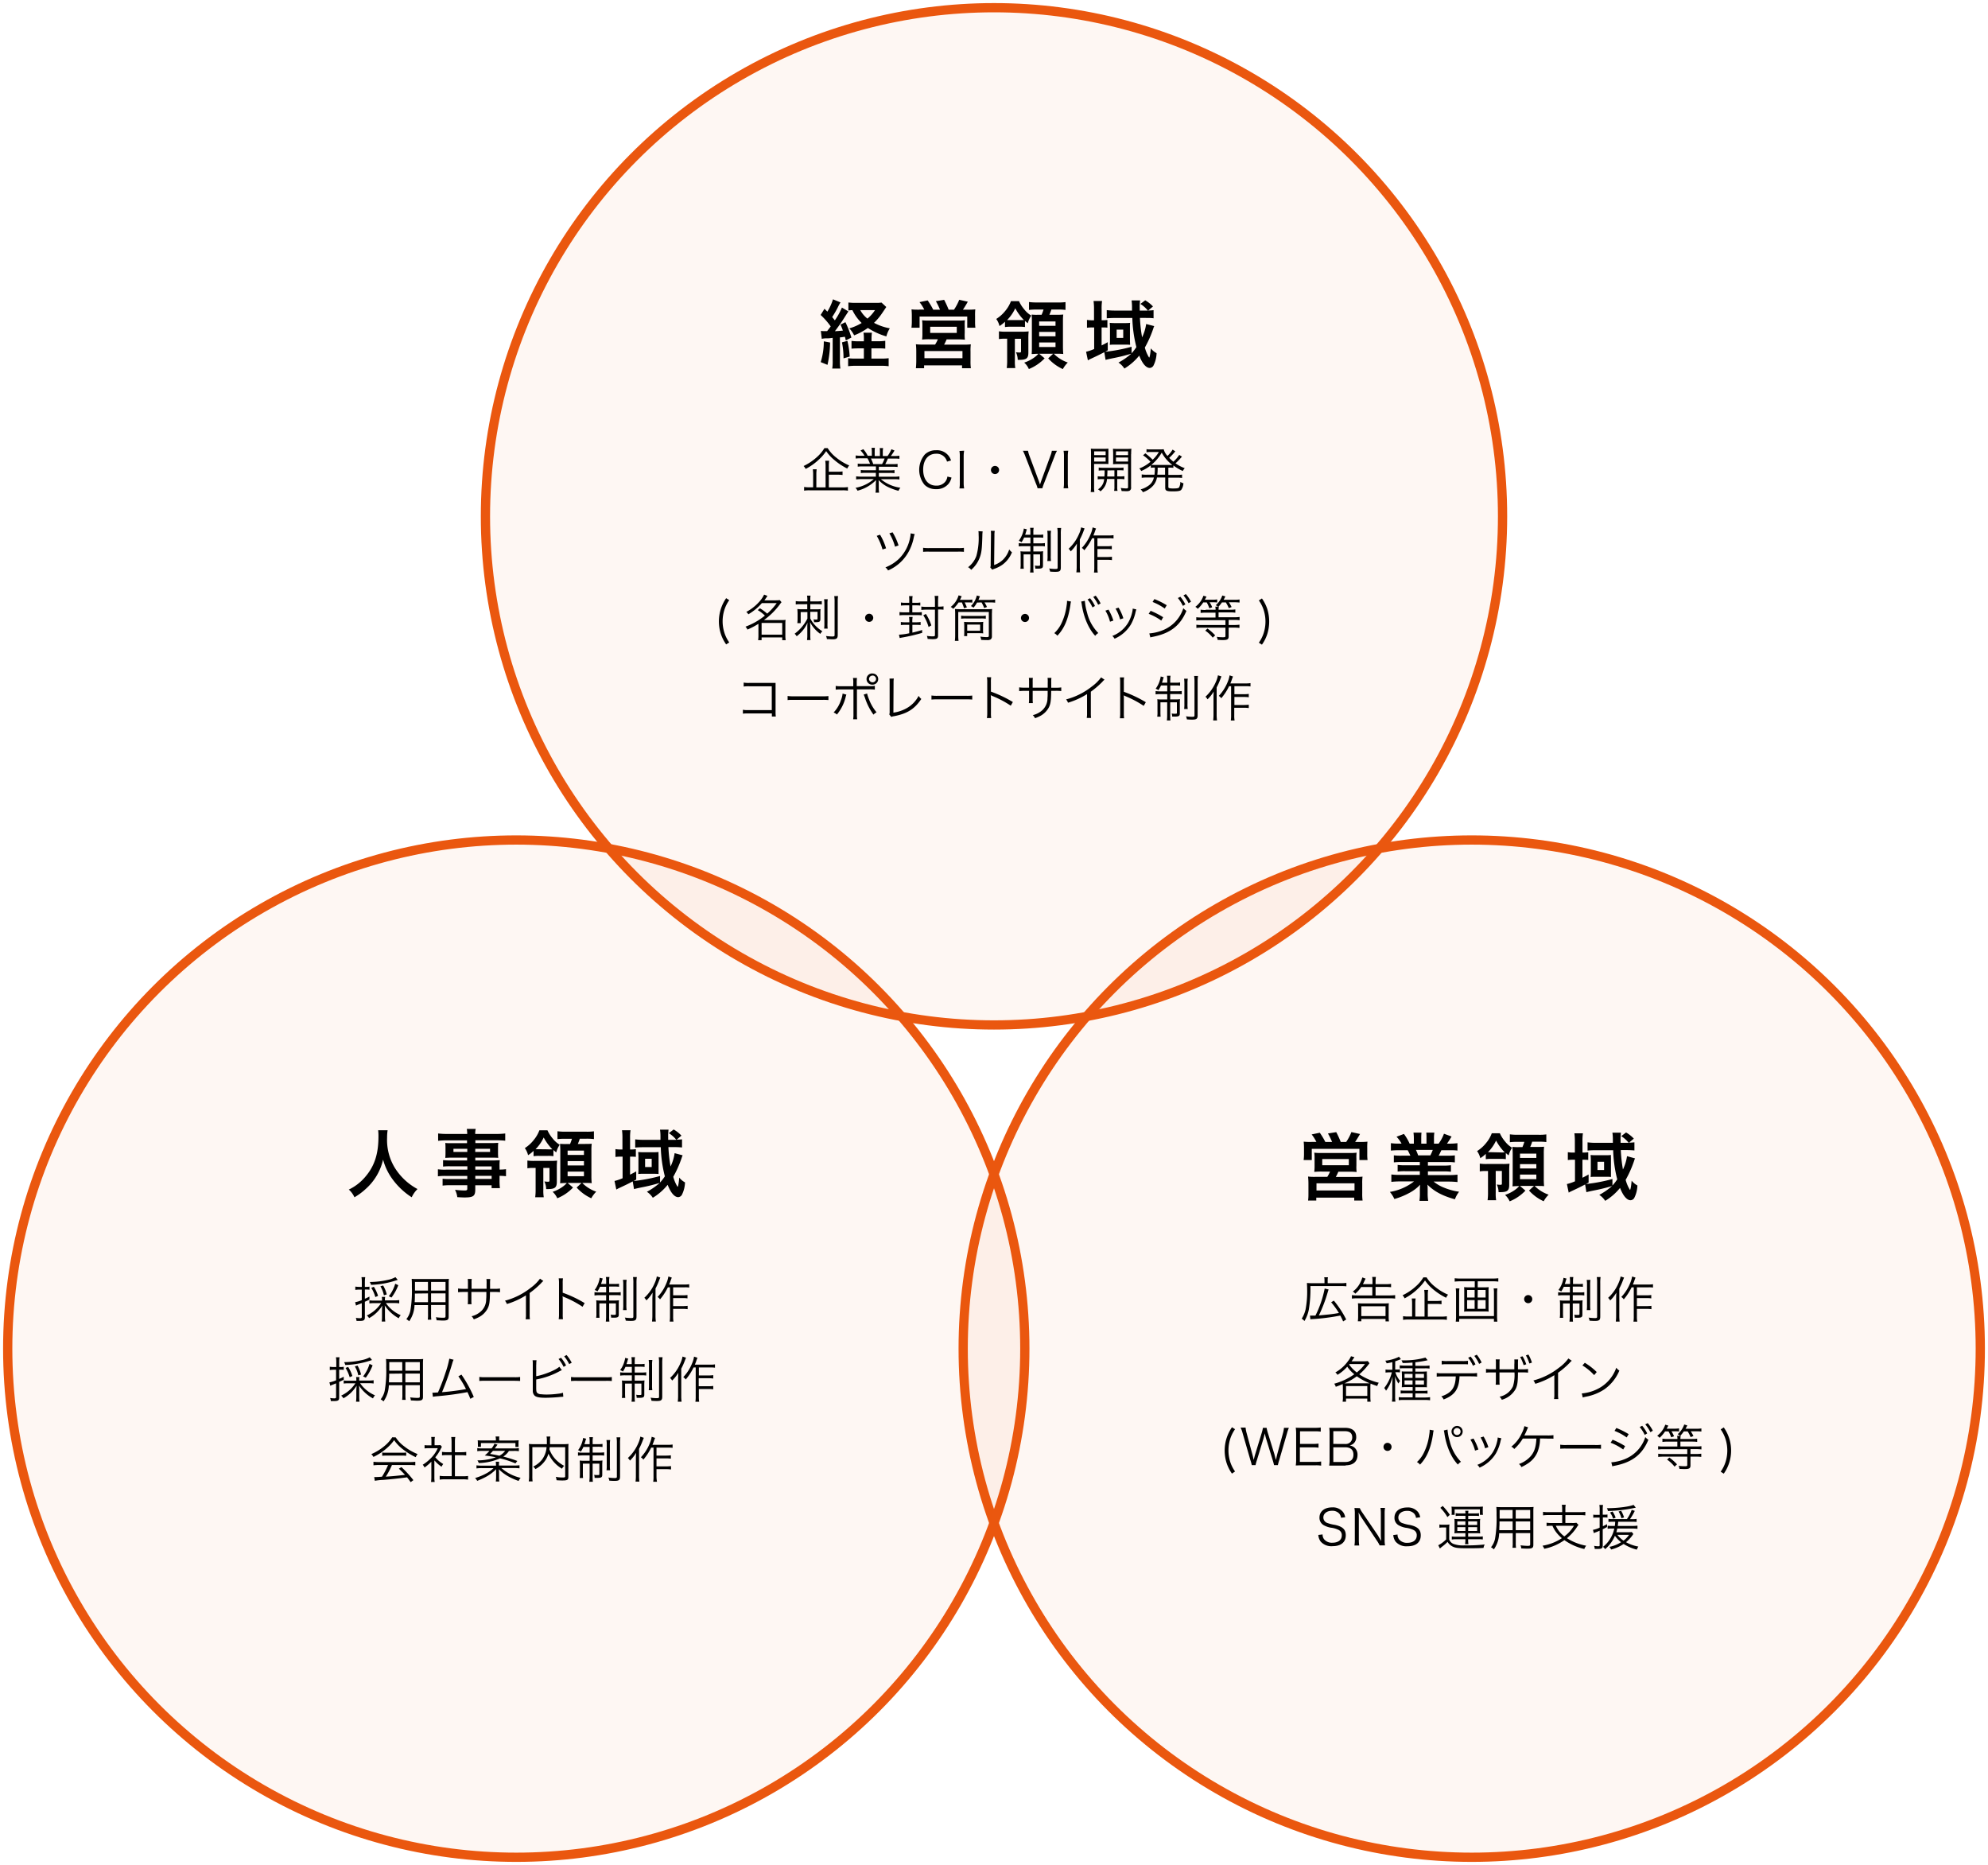 <svg xmlns="http://www.w3.org/2000/svg" width="645" height="605" viewBox="0 0 645 605"><defs><style>.a{fill:#ea570f;fill-opacity:0.05;stroke:#ea570f;stroke-width:3px;}.b{fill-rule:evenodd;}</style></defs><title>アートボード 1</title><circle class="a" cx="322.5" cy="167.5" r="165"/><path class="b" d="M268.91,158.1V154h2.82a9.85,9.85,0,0,1,1.63.1v-1.17a9.85,9.85,0,0,1-1.63.1h-2.82v-1.84a11.09,11.09,0,0,1,.11-1.73h-1.28a10.18,10.18,0,0,1,.12,1.74v6.9h-3V154a11.61,11.61,0,0,1,.11-1.77h-1.26a11.61,11.61,0,0,1,.11,1.77v4.08h-1.14a9.73,9.73,0,0,1-1.79-.11v1.2a10.33,10.33,0,0,1,1.84-.11h10.55a10.06,10.06,0,0,1,1.82.11V158a11.05,11.05,0,0,1-1.82.11h-4.41Zm-1.44-12.72a12.57,12.57,0,0,1-2.54,3,17.75,17.75,0,0,1-4.21,2.8,3.5,3.5,0,0,1,.67.94,18.7,18.7,0,0,0,4.32-3.06,15.21,15.21,0,0,0,2.34-2.72,13.16,13.16,0,0,0,2.64,2.88A20.42,20.42,0,0,0,274.9,152a3.15,3.15,0,0,1,.64-1,17,17,0,0,1-4.15-2.5,11.78,11.78,0,0,1-2.85-3.12h-1.07Zm16.73,6v1.17H281a12.24,12.24,0,0,1-1.71-.08v1a10.88,10.88,0,0,1,1.71-.08h3.17v1.23h-4.59a12.13,12.13,0,0,1-1.81-.1v1a15.56,15.56,0,0,1,1.81-.1h3.92a12.18,12.18,0,0,1-5.94,2.83,3.57,3.57,0,0,1,.66.93,12.72,12.72,0,0,0,6-3.44c0,.62-.06,1-.06,1.34v1.06a10.53,10.53,0,0,1-.1,1.68h1.15a13.21,13.21,0,0,1-.1-1.66v-1.08c0-.35,0-.64-.06-1.36a10.52,10.52,0,0,0,2.54,2,17.62,17.62,0,0,0,3.93,1.5,3.56,3.56,0,0,1,.62-1,12.53,12.53,0,0,1-6.35-2.77H290c.6,0,1.21,0,1.81.1v-1a12.48,12.48,0,0,1-1.83.1h-4.85v-1.23h3.36a11.08,11.08,0,0,1,1.73.08v-1a11.08,11.08,0,0,1-1.73.08h-3.35v-1.17h4.35a14.22,14.22,0,0,1,1.73.08v-1a11.08,11.08,0,0,1-1.73.08h-2.27a17.6,17.6,0,0,0,.86-1.81H290c.61,0,1.21,0,1.81.08v-1a13.33,13.33,0,0,1-1.79.1h-1a16.44,16.44,0,0,0,1.2-1.79l-1-.42a10.52,10.52,0,0,1-1.26,2.21h-1.54v-1.23a7.6,7.6,0,0,1,.1-1.35h-1.09a9.87,9.87,0,0,1,.06,1.33v1.25h-1.7V146.6a8.47,8.47,0,0,1,.07-1.33h-1.09a7.6,7.6,0,0,1,.1,1.35v1.23h-1.35a9.2,9.2,0,0,0-1.42-2.13l-.91.43a8.29,8.29,0,0,1,1.31,1.7h-1.1a11.73,11.73,0,0,1-1.78-.1v1a15.56,15.56,0,0,1,1.81-.08h2a9.25,9.25,0,0,1,.85,1.8H280a10.88,10.88,0,0,1-1.71-.08v1a10.88,10.88,0,0,1,1.71-.08h4.18Zm-.88-.83a14.36,14.36,0,0,0-.75-1.81H287a8.67,8.67,0,0,1-.82,1.81Zm25.24-1.17a4.73,4.73,0,0,0-4.84-3.32,5.07,5.07,0,0,0-3.66,1.37,7.7,7.7,0,0,0-.1,9.84,5.1,5.1,0,0,0,3.74,1.41,5,5,0,0,0,4.15-1.86,5.12,5.12,0,0,0,.86-1.9l-1.33-.32a3.35,3.35,0,0,1-.64,1.6,3.59,3.59,0,0,1-3,1.34c-2.58,0-4.22-2-4.22-5.18s1.63-5.17,4.22-5.17a3.5,3.5,0,0,1,2.77,1.15,3.63,3.63,0,0,1,.75,1.41Zm2.73-3.09a9.74,9.74,0,0,1,.12,1.79v8.58a9.74,9.74,0,0,1-.12,1.79h1.52a9.76,9.76,0,0,1-.15-1.79V148a10.72,10.72,0,0,1,.15-1.79Zm11.55,4.86a1.32,1.32,0,1,0,1.31,1.32h0a1.31,1.31,0,0,0-1.31-1.32ZM334,147.87a10.44,10.44,0,0,1-.47-1.63h-1.65a14,14,0,0,1,.82,1.86l3.42,8.81a8.77,8.77,0,0,1,.52,1.49h1.55a11.85,11.85,0,0,1,.5-1.49l3.42-8.81a11.05,11.05,0,0,1,.82-1.86h-1.66a7.08,7.08,0,0,1-.47,1.63l-3,8.2c-.11.33-.21.62-.37,1.12l-.38-1.12Zm11.07-1.63a9.74,9.74,0,0,1,.13,1.79v8.58a9.74,9.74,0,0,1-.13,1.79h1.52a9.75,9.75,0,0,1-.14-1.79V148a9.75,9.75,0,0,1,.14-1.79Zm13.32,6.34c0,1.21,0,1.21-.07,2h-.64a8.72,8.72,0,0,1-1.53-.08v1a11.21,11.21,0,0,1,1.53-.08h.56a4.25,4.25,0,0,1-2,3.32,2.82,2.82,0,0,1,.8.65,5.41,5.41,0,0,0,2.12-4h2.41v2.47a5.72,5.72,0,0,1-.1,1.37h1.11a5.25,5.25,0,0,1-.1-1.37v-2.47h.8a11.12,11.12,0,0,1,1.53.08v-1a8.67,8.67,0,0,1-1.53.08h-.8v-2H363a13,13,0,0,1,1.52.06v-.94a9.94,9.94,0,0,1-1.54.08H358a9.81,9.81,0,0,1-1.53-.08v1a11.2,11.2,0,0,1,1.53-.07h.42Zm3.18,0v2h-2.33c0-.54.06-1.12.06-1.61v-.37ZM355,150.5H358c.69,0,1.23,0,1.62.05,0-.4,0-.85,0-1.49v-2c0-.59,0-1.07,0-1.52a14.62,14.62,0,0,1-1.62.06H355.6a15.72,15.72,0,0,1-1.68-.06,17.25,17.25,0,0,1,.06,1.76v10.52a11.87,11.87,0,0,1-.1,1.79h1.19a10.69,10.69,0,0,1-.1-1.79V150.5Zm0-4.08h3.72v1.23H355Zm0,2h3.72v1.3H355Zm12-1.09a14.71,14.71,0,0,1,.08-1.76,15.72,15.72,0,0,1-1.68.06h-2.64a15.17,15.17,0,0,1-1.65-.06c0,.53.05.93.05,1.52v2c0,.64,0,1-.05,1.49.45,0,1-.05,1.64-.05H366V158c0,.37-.11.45-.63.45a14.92,14.92,0,0,1-1.77-.16,3.63,3.63,0,0,1,.3,1l1.36.05a3.32,3.32,0,0,0,1.13-.11,1.09,1.09,0,0,0,.58-1.2V147.33Zm-4.91-.91H366v1.23h-3.94Zm0,2H366v1.3h-3.94ZM372,154a9.25,9.25,0,0,1-1.58-.1V155a11.87,11.87,0,0,1,1.58-.1h2.37a4.18,4.18,0,0,1-1.85,2.72,7.82,7.82,0,0,1-2.45,1.14,3.64,3.64,0,0,1,.75.91,8.6,8.6,0,0,0,1.6-.74,7,7,0,0,0,1.82-1.52,5.43,5.43,0,0,0,1.14-2.51h2.67v3.3c0,1,.45,1.2,2.44,1.2,1.73,0,2.43-.13,2.77-.51a4.21,4.21,0,0,0,.7-2.12,2.66,2.66,0,0,1-1-.46,3.9,3.9,0,0,1-.41,1.81c-.23.26-.68.34-1.93.34a5.68,5.68,0,0,1-1.23-.1.37.37,0,0,1-.32-.41v-3h2.85a10.66,10.66,0,0,1,1.6.1v-1.09a9.49,9.49,0,0,1-1.6.1h-2.85V151.7h.27a12.27,12.27,0,0,1,1.36.06V151a16,16,0,0,0,3.06,1.8,3.58,3.58,0,0,1,.63-.92,12,12,0,0,1-3-1.59,14.82,14.82,0,0,0,1.33-1.3l.76-.85-.88-.57a10.84,10.84,0,0,1-1.9,2.21c-.53-.45-.91-.8-1.36-1.25A15.9,15.9,0,0,0,381,146.8a2.91,2.91,0,0,1,.33-.37l-.88-.58a9.69,9.69,0,0,1-1.66,2.05,4.63,4.63,0,0,1-1.23-2.17,11.4,11.4,0,0,1-1.43.06h-3a6.29,6.29,0,0,1-1.15-.08v1a8.93,8.93,0,0,1,1-.08h3a10.18,10.18,0,0,1-2,2.5,22.14,22.14,0,0,0-2.37-2.06l-.75.62a14.71,14.71,0,0,1,2.42,2.1,11.88,11.88,0,0,1-3.65,2.18,3,3,0,0,1,.64.83,13.56,13.56,0,0,0,3.11-1.84v.79a11.38,11.38,0,0,1,1.31-.07,16.26,16.26,0,0,1-.12,2.31H372Zm6-2.3V154h-2.51a16.18,16.18,0,0,0,.11-2.3Zm-3.28-.87c-.4,0-.8,0-1.2,0a14.6,14.6,0,0,0,3.4-4,12.21,12.21,0,0,0,3.44,4,10.86,10.86,0,0,1-1.14,0Zm-90.27,23a18.32,18.32,0,0,1,1.88,4.42l1.15-.37a19,19,0,0,0-1.95-4.42Zm4.1-.81a17.06,17.06,0,0,1,1.84,4.33l1.14-.41a18.85,18.85,0,0,0-1.94-4.26Zm6.9,0a7.12,7.12,0,0,1-.2,1.52,12.9,12.9,0,0,1-3.57,6.72,13.14,13.14,0,0,1-4.42,2.8,2.92,2.92,0,0,1,.86,1,13.81,13.81,0,0,0,7-6.69,16.4,16.4,0,0,0,1.35-4,5.15,5.15,0,0,1,.32-1.1Zm4,6a16.37,16.37,0,0,1,2-.06h9.29a15.88,15.88,0,0,1,2,.06v-1.3a12.54,12.54,0,0,1-1.94.08h-9.3a12,12,0,0,1-2-.1V179Zm18-6.71a7.26,7.26,0,0,1,.06,1.14,21.83,21.83,0,0,1-.72,6.87,8,8,0,0,1-2.7,3.68,2.93,2.93,0,0,1,1,.86,9.73,9.73,0,0,0,2.77-3.95c.61-1.62.74-2.8.86-7.14a9.15,9.15,0,0,1,.1-1.38Zm4-.11a6.21,6.21,0,0,1,.07,1.43l-.1,9.36a2.68,2.68,0,0,1-.12,1.09l.64.73.37-.17.51-.19a10.75,10.75,0,0,0,2.29-1.17,9.14,9.14,0,0,0,3.22-4.12,4.36,4.36,0,0,1-.9-.92,8,8,0,0,1-1.89,3.2,7.46,7.46,0,0,1-3,1.85l.1-9.67a6,6,0,0,1,.11-1.4Zm12.87,2.19v1.89H332a7.22,7.22,0,0,1-1.47-.1v1.09a9.63,9.63,0,0,1,1.52-.1h2.25v1.75h-1.7a13,13,0,0,1-1.52-.08,14.66,14.66,0,0,1,.07,1.48v2.53a10.08,10.08,0,0,1-.08,1.65h1.1a15.36,15.36,0,0,1-.07-1.66v-3h2.2v4.08a15.56,15.56,0,0,1-.1,1.81h1.15a12.13,12.13,0,0,1-.08-1.81v-4.08h2.18v3.44c0,.23-.1.27-.58.27a5.24,5.24,0,0,1-1.12-.08,3.51,3.51,0,0,1,.16,1c.58,0,.66,0,.88,0,1.28,0,1.6-.2,1.6-1v-3.17a12.13,12.13,0,0,1,.06-1.48,9.18,9.18,0,0,1-1.48.08h-1.7v-1.74h2.22a8.56,8.56,0,0,1,1.52.08v-1.06a9.43,9.43,0,0,1-1.5.08h-2.24v-1.89h1.63a10.26,10.26,0,0,1,1.57.08v-1.05a9.13,9.13,0,0,1-1.57.08h-1.63v-.64a8,8,0,0,1,.1-1.62H334.2a8.12,8.12,0,0,1,.1,1.63v.63h-1.7c.13-.36.19-.56.3-.93a5.75,5.75,0,0,1,.27-.83l-1-.26a3.87,3.87,0,0,1-.17.9,8.7,8.7,0,0,1-1.46,3.07,3.86,3.86,0,0,1,.9.47,9.73,9.73,0,0,0,.83-1.52h2.08Zm5.46-2.21a10.51,10.51,0,0,1,.1,1.77v6.25a12.05,12.05,0,0,1-.08,1.8H341a9.87,9.87,0,0,1-.08-1.8v-6.27a8.43,8.43,0,0,1,.1-1.74h-1.21Zm3.26-.9a11.66,11.66,0,0,1,.11,2v10.82c0,.4-.11.48-.76.48a15.14,15.14,0,0,1-2-.16,3.07,3.07,0,0,1,.3,1c.77.07,1.28.08,1.7.08,1.46,0,1.79-.27,1.79-1.44V173.21a11.36,11.36,0,0,1,.11-1.93H343Zm12,3.32v9.46a10.53,10.53,0,0,1-.1,1.68h1.23a8.63,8.63,0,0,1-.11-1.68V181.6h3.3a9.55,9.55,0,0,1,1.41.1v-1.1a11.14,11.14,0,0,1-1.41.1h-3.3v-2.6h3.25a9.55,9.55,0,0,1,1.41.1v-1.1a9.55,9.55,0,0,1-1.41.1h-3.25v-2.59h3.76a8,8,0,0,1,1.46.08V173.6a8,8,0,0,1-1.46.1h-5.07a14.4,14.4,0,0,0,.54-1.43c.1-.27.2-.55.32-.81l-1.12-.37a8.59,8.59,0,0,1-.67,2.27,14,14,0,0,1-2.83,4.39,2.36,2.36,0,0,1,.8.77,18,18,0,0,0,2.54-3.91h.7Zm-4.28-3.52a8.07,8.07,0,0,1-.67,2.14,13.83,13.83,0,0,1-3.38,4.8,3.11,3.11,0,0,1,.68.85,11.83,11.83,0,0,0,2-2.53c0,.94-.06,1.38-.06,2.07v5.31a15.93,15.93,0,0,1-.11,1.95h1.24a13.65,13.65,0,0,1-.11-1.92V175a21.81,21.81,0,0,0,1.19-2.66c.12-.32.17-.47.36-.9ZM236.6,208.4a11.33,11.33,0,0,1-1.6-3.23,12.27,12.27,0,0,1,0-7.25,11.33,11.33,0,0,1,1.6-3.23l-1-.64a13.21,13.21,0,0,0-1.7,11.65,12.9,12.9,0,0,0,1.7,3.35Zm9.25-10.48a12.12,12.12,0,0,1,2.32,1.78,22,22,0,0,1-6.31,3.6,2.71,2.71,0,0,1,.64.94,26.34,26.34,0,0,0,3.57-1.87v3.87a9.82,9.82,0,0,1-.1,1.43h1.13v-.9h6.69v.9h1.12a9.82,9.82,0,0,1-.1-1.43v-3.87a7.79,7.79,0,0,1,.08-1.28,7.39,7.39,0,0,1-1.15.06h-5.88a23.12,23.12,0,0,0,5.16-5.1q.25-.36.54-.69l-.57-.69a12.51,12.51,0,0,1-1.49.08H248c.3-.4.3-.4,1-1.44l-1.09-.42a9.43,9.43,0,0,1-1.78,2.55,14.9,14.9,0,0,1-4,3.07,2.61,2.61,0,0,1,.67.77,17.61,17.61,0,0,0,4.39-3.63H252a19.61,19.61,0,0,1-3.09,3.41,14.17,14.17,0,0,0-2.35-1.72Zm1.25,4.16h6.69v3.8H247.1v-3.8ZM261.91,196v1.65h-1.7a12.56,12.56,0,0,1-1.5-.08c0,.43.06.86.06,1.47v1.41a13.73,13.73,0,0,1-.08,1.7h1.09c0-.41,0-.86,0-1.6v-2h2.18v2.13a14.08,14.08,0,0,1-4.15,4.91,2.94,2.94,0,0,1,.67.82,12.58,12.58,0,0,0,2.42-2.47A11.29,11.29,0,0,0,262,202a15.45,15.45,0,0,0-.07,1.6v2.46a9.25,9.25,0,0,1-.1,1.58h1.14a11.42,11.42,0,0,1-.08-1.55v-2.54a14.22,14.22,0,0,0-.08-1.73,10.8,10.8,0,0,0,3.33,3.81,4.26,4.26,0,0,1,.67-.85,11.29,11.29,0,0,1-2.56-2.16,9.48,9.48,0,0,1-1.36-2v-2.15h2.36v2.25c0,.22-.1.27-.47.27a4.89,4.89,0,0,1-.85-.08,2.44,2.44,0,0,1,.18.93h.45c1.36,0,1.61-.17,1.61-1.09V199a9.52,9.52,0,0,1,.07-1.41,10.41,10.41,0,0,1-1.48.08h-1.86V196h2.21a11.06,11.06,0,0,1,1.52.08V195a10.74,10.74,0,0,1-1.6.1h-2.13v-.52a6.8,6.8,0,0,1,.08-1.35h-1.14a6.92,6.92,0,0,1,.1,1.36v.51h-2.29a9.08,9.08,0,0,1-1.47-.1v1.09a9.66,9.66,0,0,1,1.42-.08Zm5.46-1.62a12.84,12.84,0,0,1,.1,1.75v6a12.05,12.05,0,0,1-.08,1.8h1.15a10.84,10.84,0,0,1-.06-1.8v-6a10.1,10.1,0,0,1,.08-1.74h-1.19Zm3.3-1a11.6,11.6,0,0,1,.11,1.95V206c0,.42-.13.48-.85.48a18.12,18.12,0,0,1-1.94-.16,3.63,3.63,0,0,1,.3,1c.72,0,1.31.07,1.88.07,1.28,0,1.63-.3,1.63-1.44V195.3a14,14,0,0,1,.1-1.94ZM282,199.1a1.32,1.32,0,1,0,1.32,1.32h0A1.33,1.33,0,0,0,282,199.1Zm13-3.55H293.7a7.17,7.17,0,0,1-1.39-.1v1a12.94,12.94,0,0,1,1.39-.07H295v2.26h-1.66a10.61,10.61,0,0,1-1.5-.08v1.06a10.49,10.49,0,0,1,1.48-.08h4.26a12.56,12.56,0,0,1,1.5.08v-1.06a9.24,9.24,0,0,1-1.49.08H296v-2.26h1.16a11.32,11.32,0,0,1,1.43.07v-1a7.75,7.75,0,0,1-1.44.1H296V195a8,8,0,0,1,.1-1.62h-1.17A9.79,9.79,0,0,1,295,195v.54Zm0,6.32h-1.31a6.7,6.7,0,0,1-1.41-.1v1a11.09,11.09,0,0,1,1.41-.06H295v2.72a19.62,19.62,0,0,1-3.33.46l.24,1.1a8.24,8.24,0,0,1,1-.21,56.14,56.14,0,0,0,6.28-1.48v-.93c-1.38.42-1.92.56-3.17.85v-2.51h1.25a11.24,11.24,0,0,1,1.42.06v-1a8.29,8.29,0,0,1-1.41.1H296v-.13a7.78,7.78,0,0,1,.1-1.6h-1.17a9.49,9.49,0,0,1,.1,1.6v.13Zm8.34-5h-2.77a10.16,10.16,0,0,1-1.65-.1v1.1a13.37,13.37,0,0,1,1.67-.1h2.75V206c0,.37-.13.44-.78.44a12.46,12.46,0,0,1-1.84-.16,3.68,3.68,0,0,1,.25,1c.64,0,1.14.06,1.6.06,1.46,0,1.78-.22,1.78-1.23v-8.4h.25a12.79,12.79,0,0,1,1.52.08v-1.09a9.75,9.75,0,0,1-1.53.1h-.24v-1.6a15,15,0,0,1,.1-1.89h-1.22a11.74,11.74,0,0,1,.11,1.87v1.62Zm-1.17,6a15.81,15.81,0,0,0-1.77-3.71l-.84.44a14.21,14.21,0,0,1,1.72,3.81Zm9.9-7.44a14.17,14.17,0,0,1,.7,1.88l.93-.28c-.3-.74-.5-1.17-.72-1.6H314a12,12,0,0,1,1.47.06v-1a10.45,10.45,0,0,1-1.59.1h-2.43c.26-.5.34-.66.56-1.17l-1-.29a7.33,7.33,0,0,1-2.56,3.76,3.11,3.11,0,0,1,.82.62,11.81,11.81,0,0,0,1.73-2.06Zm6.39,0a12.1,12.1,0,0,1,.86,1.82l.9-.35a11.6,11.6,0,0,0-.8-1.47h1.76a11.89,11.89,0,0,1,1.69.08v-1a14,14,0,0,1-1.7.1h-3.72c.18-.39.24-.56.48-1.16l-1-.27a7.23,7.23,0,0,1-1.92,3.43,3.41,3.41,0,0,1,.83.52,7.93,7.93,0,0,0,1.15-1.66Zm3.38,3.52a10.93,10.93,0,0,1,.06-1.4,11.94,11.94,0,0,1-1.58.07h-9a12.48,12.48,0,0,1-1.49-.07,12.57,12.57,0,0,1,.07,1.37v7.25a14.46,14.46,0,0,1-.1,1.73H311a12.4,12.4,0,0,1-.1-1.72v-7.66h9.92v7.73c0,.34-.16.43-.67.43a16.52,16.52,0,0,1-2.11-.17,3,3,0,0,1,.29,1.07c1.16.06,1.33.06,1.85.06a2,2,0,0,0,1.24-.22,1.18,1.18,0,0,0,.4-1V198.9Zm-10,1.76a9.62,9.62,0,0,1,1.52-.08h4.9a10.39,10.39,0,0,1,1.58.08v-1a7.78,7.78,0,0,1-1.6.1h-4.88a7,7,0,0,1-1.52-.1v1Zm7.12,2.38a10.32,10.32,0,0,1,.06-1.36,10.06,10.06,0,0,1-1.45.07h-3.28a12.29,12.29,0,0,1-1.49-.07c0,.37.05.85.05,1.41V205c0,.45,0,.9-.05,1.35h1v-.94h3.77c.48,0,1,0,1.44.06a9.79,9.79,0,0,1-.06-1.33v-1.08Zm-5.15,1.52v-2H318v2Zm18.75-5.45a1.31,1.31,0,1,0,1.31,1.31h0a1.32,1.32,0,0,0-1.31-1.32Zm13.63-4.25a2.28,2.28,0,0,1,0,.26c0,.5-.08,1-.16,1.5a18.81,18.81,0,0,1-1.65,5.55,10.26,10.26,0,0,1-2.32,3.17,3.58,3.58,0,0,1,1,.84c2.26-2.36,3.55-5.43,4.23-10a5.66,5.66,0,0,1,.2-1.09Zm4.59.24a6.41,6.41,0,0,1,.21,1.06c.63,4.1,2.23,7.8,4.35,10.05a3.44,3.44,0,0,1,1-.9,14.12,14.12,0,0,1-3.64-6.61,19.29,19.29,0,0,1-.73-3.84Zm2.08-.68a11.72,11.72,0,0,1,1.59,2.57l.81-.46a11.68,11.68,0,0,0-1.6-2.52Zm1.84-.82a12.43,12.43,0,0,1,1.59,2.54l.8-.43a12.85,12.85,0,0,0-1.6-2.53Zm3.94,4.45a13,13,0,0,1,1.5,3.58l1.09-.36a17.71,17.71,0,0,0-1.58-3.56Zm3.3-.67a13.47,13.47,0,0,1,1.47,3.5l1.06-.37a16.12,16.12,0,0,0-1.55-3.44Zm5.56,0v.16a6.7,6.7,0,0,1-.18,1.09,11.88,11.88,0,0,1-1.36,3.44,10.3,10.3,0,0,1-5.07,4.18,3.36,3.36,0,0,1,.73.9,11.58,11.58,0,0,0,5.3-4.63,14.35,14.35,0,0,0,1.41-3.58,11.31,11.31,0,0,1,.35-1.3Zm6.45-2.15a17.86,17.86,0,0,1,3.94,2.13l.65-1.07a24.65,24.65,0,0,0-4-2Zm-1.27,3.85a17.5,17.5,0,0,1,4.09,2.19l.62-1.09a25.57,25.57,0,0,0-4.07-2.08Zm.55,7.65a4.34,4.34,0,0,1,.62-.16c5.76-1.09,9.06-3.6,11.08-8.45a5.15,5.15,0,0,1-1-.87,11.43,11.43,0,0,1-6.73,7.17,14.46,14.46,0,0,1-4.21,1h-.1Zm8.93-12.78a13.14,13.14,0,0,1,1.63,2.55l.8-.48a12.35,12.35,0,0,0-1.63-2.48Zm1.81-.84a12.37,12.37,0,0,1,1.65,2.51l.8-.47a12.12,12.12,0,0,0-1.67-2.48Zm7.52,2.22a10.68,10.68,0,0,1,.88,1.95l.93-.33a9.6,9.6,0,0,0-.85-1.62h1a12.06,12.06,0,0,1,1.47.07v-1a9.25,9.25,0,0,1-1.58.1h-2.44c.23-.41.3-.56.55-1l-1-.3a7.56,7.56,0,0,1-2.62,3.6,2.84,2.84,0,0,1,.77.66,10.47,10.47,0,0,0,1.79-2.08h1.12Zm6.19,0a10.77,10.77,0,0,1,1,1.91l.91-.37a13.87,13.87,0,0,0-.88-1.54h1.78a13.51,13.51,0,0,1,1.68.09v-1a10.71,10.71,0,0,1-1.7.1H397c.33-.62.43-.78.57-1.09l-1-.3a7.34,7.34,0,0,1-2.13,3.16,2,2,0,0,1,.79.57,9.78,9.78,0,0,0,1.22-1.49h1.18Zm-6.53,2.5a9.61,9.61,0,0,1-1.61-.1v1.06a12.32,12.32,0,0,1,1.61-.1h3.22v1.59h-4.59a12.94,12.94,0,0,1-1.65-.1v1.06a13.21,13.21,0,0,1,1.66-.1h7.8v1.57h-7.78a13,13,0,0,1-1.65-.1v1.05a13.37,13.37,0,0,1,1.67-.1h7.76v2.69c0,.34-.13.42-.73.42a14.57,14.57,0,0,1-2.09-.13,3.25,3.25,0,0,1,.29,1c.56,0,1.12.05,1.57.05,1.59,0,2-.23,2-1.17v-2.87h1.86a13,13,0,0,1,1.65.1v-1.05a13,13,0,0,1-1.65.1h-1.86V201.1h1.9a11.42,11.42,0,0,1,1.65.1v-1.06a10.16,10.16,0,0,1-1.65.1h-5.17v-1.58h3.84a10.66,10.66,0,0,1,1.6.1V197.7a10.85,10.85,0,0,1-1.62.1h-3.82a4.68,4.68,0,0,1,.1-1h-1.16a4.68,4.68,0,0,1,.1,1h-3.22Zm-.11,6.7a10.44,10.44,0,0,1,2.42,2.27l.8-.74a16,16,0,0,0-2.5-2.21Zm17.39-9.8a11.33,11.33,0,0,1,1.6,3.23,12.27,12.27,0,0,1,0,7.25,11.33,11.33,0,0,1-1.6,3.23l1,.64a12.68,12.68,0,0,0,1.7-3.34,13.62,13.62,0,0,0,0-8.33,13.36,13.36,0,0,0-1.7-3.32Zm-158,36.66v1h1.28a10.21,10.21,0,0,1-.08-1.46v-8.19c0-.58,0-.85,0-1.25l-.83,0h-7.68a8.67,8.67,0,0,1-1.84-.11v1.28a12.53,12.53,0,0,1,1.84-.08h7.28v7.73h-7.62a7.89,7.89,0,0,1-1.75-.11v1.26a12.36,12.36,0,0,1,1.72-.06Zm5.07-4.34a16.48,16.48,0,0,1,2-.06h9.28a15.88,15.88,0,0,1,2,.06v-1.3a12.54,12.54,0,0,1-1.94.08h-9.3a12,12,0,0,1-2-.1V227Zm21.4-4.48h-3.91a10.39,10.39,0,0,1-1.85-.1v1.21a14.09,14.09,0,0,1,1.84-.08h3.92v8a8.57,8.57,0,0,1-.1,1.68h1.31a10.7,10.7,0,0,1-.08-1.7v-8H282a12.59,12.59,0,0,1,1.84.08v-1.22a9.78,9.78,0,0,1-1.87.1h-4v-1a10.26,10.26,0,0,1,.08-1.66h-1.31a6.88,6.88,0,0,1,.1,1.63v1.07ZM273.38,225a7.86,7.86,0,0,1-.56,2.18,10.23,10.23,0,0,1-2.35,3.94,3.49,3.49,0,0,1,1.06.68,14.37,14.37,0,0,0,2.8-5.52l.08-.35.1-.32a1.48,1.48,0,0,1,.1-.27Zm6.84.32c.11.26.25.61.4,1a19.05,19.05,0,0,0,2.78,5.51,3.37,3.37,0,0,1,1-.75,14.39,14.39,0,0,1-2.48-4.29,10.63,10.63,0,0,1-.59-1.81Zm2.88-6.85a1.82,1.82,0,1,0,0,3.63,1.81,1.81,0,0,0,1.83-1.8v0a1.8,1.8,0,0,0-1.79-1.81Zm0,.67a1.16,1.16,0,0,1,1.14,1.16,1.15,1.15,0,0,1-2.29,0h0a1.14,1.14,0,0,1,1.14-1.14Zm5.49,1a8.11,8.11,0,0,1,.05.86v.59l0,9.18a2.82,2.82,0,0,1-.11,1l.64.8a3.74,3.74,0,0,1,.93-.24c4.28-.84,6.63-2.32,8.82-5.59a4.05,4.05,0,0,1-.88-1,9.64,9.64,0,0,1-3.6,3.84,12,12,0,0,1-4.58,1.6l.05-9.65a9.58,9.58,0,0,1,.08-1.42Zm13.62,6.8a18.81,18.81,0,0,1,2-.07h9.28a18.16,18.16,0,0,1,1.95.07v-1.3a13.85,13.85,0,0,1-1.93.08h-9.3a12,12,0,0,1-2-.1V227Zm19.38,6a10.7,10.7,0,0,1-.08-1.7v-4.81a6,6,0,0,0-.07-.95l0,0a1.74,1.74,0,0,0,.5.28,32.53,32.53,0,0,1,6,3.17l.68-1.19a39.67,39.67,0,0,0-7.12-3.38v-3a10.2,10.2,0,0,1,.08-1.66h-1.38a8.88,8.88,0,0,1,.11,1.63v9.94a10.54,10.54,0,0,1-.11,1.68Zm13.46-9.9V221.2a7.08,7.08,0,0,1,.06-1.3h-1.3a8.66,8.66,0,0,1,.07,1.34v1.84h-1.33a10.78,10.78,0,0,1-1.88-.1v1.22a16.53,16.53,0,0,1,1.86-.08h1.35v2.63a8.54,8.54,0,0,1-.07,1.34h1.3a9.36,9.36,0,0,1-.06-1.3v-2.67h4.86c0,1.3,0,1.79-.06,2.3a5.23,5.23,0,0,1-1.71,4,7,7,0,0,1-3.06,1.57,2.88,2.88,0,0,1,.72,1,11.82,11.82,0,0,0,1.86-.82,6.76,6.76,0,0,0,2.61-2.64c.59-1.15.75-2.17.78-5.42h1.41a12.87,12.87,0,0,1,1.86.08V223a11.79,11.79,0,0,1-1.88.1h-1.37V221.4a9.29,9.29,0,0,1,.06-1.49h-1.25a9.75,9.75,0,0,1,.05,1.62v1.55h-4.88Zm22.2-3.3a13.65,13.65,0,0,1-3.05,3,22.57,22.57,0,0,1-8.31,4.15,3.48,3.48,0,0,1,.62,1.07,25,25,0,0,0,6.18-2.8v6.08a8.47,8.47,0,0,1-.1,1.67H354a12.17,12.17,0,0,1-.08-1.7v-6.82a28.82,28.82,0,0,0,3.75-3.22,3.42,3.42,0,0,1,.7-.67ZM364.71,233a10.7,10.7,0,0,1-.08-1.7v-4.82a5.94,5.94,0,0,0-.06-.94l0,0a1.62,1.62,0,0,0,.5.27,33.15,33.15,0,0,1,6,3.17l.69-1.18a40.09,40.09,0,0,0-7.13-3.38v-3a10.33,10.33,0,0,1,.08-1.67h-1.37a10,10,0,0,1,.1,1.64v9.94a10.53,10.53,0,0,1-.1,1.68Zm14-10.61v1.89H376.4a8.08,8.08,0,0,1-1.47-.1v1.08a11.09,11.09,0,0,1,1.52-.1h2.26v1.75H377a11,11,0,0,1-1.52-.08,12.29,12.29,0,0,1,.06,1.49v2.53a8.3,8.3,0,0,1-.08,1.65h1.1a15.54,15.54,0,0,1-.06-1.67v-3h2.19v4.08a13.63,13.63,0,0,1-.1,1.81h1.16a12.13,12.13,0,0,1-.08-1.81v-4.08h2.17v3.44c0,.23-.1.27-.57.27a5.24,5.24,0,0,1-1.12-.08,3.93,3.93,0,0,1,.16,1c.57,0,.65,0,.88,0,1.28,0,1.6-.2,1.6-1v-3.17a12.13,12.13,0,0,1,.06-1.48,9.24,9.24,0,0,1-1.49.08h-1.7v-1.74h2.23a8.66,8.66,0,0,1,1.52.08v-1.06a9.43,9.43,0,0,1-1.5.08h-2.23v-1.89h1.63a10.26,10.26,0,0,1,1.57.08v-1.05a9.13,9.13,0,0,1-1.57.08h-1.63v-.64a8,8,0,0,1,.1-1.62h-1.17a8.12,8.12,0,0,1,.1,1.63v.63H377c.13-.36.19-.56.31-.93a4,4,0,0,1,.27-.83l-1-.26a4.49,4.49,0,0,1-.18.9,8.68,8.68,0,0,1-1.45,3.07,3.86,3.86,0,0,1,.9.47,11.72,11.72,0,0,0,.83-1.52h2Zm5.46-2.21a10.34,10.34,0,0,1,.1,1.76v6.26a11.86,11.86,0,0,1-.08,1.79h1.17a9.72,9.72,0,0,1-.08-1.79v-6.28a9.19,9.19,0,0,1,.1-1.74h-1.21Zm3.26-.9a11.61,11.61,0,0,1,.12,1.95v10.82c0,.4-.12.48-.77.48a15.14,15.14,0,0,1-2-.16,3.06,3.06,0,0,1,.3,1c.77.06,1.28.08,1.7.08,1.46,0,1.79-.28,1.79-1.44V221.21a11.37,11.37,0,0,1,.12-1.93Zm12,3.31v9.46a10.46,10.46,0,0,1-.1,1.68h1.23a8.58,8.58,0,0,1-.11-1.68V229.6h3.3a9.55,9.55,0,0,1,1.41.1v-1.1a11.14,11.14,0,0,1-1.41.1H400.5v-2.6h3.25a9.55,9.55,0,0,1,1.41.1v-1.1a9.55,9.55,0,0,1-1.41.1H400.5v-2.59h3.76a7.9,7.9,0,0,1,1.46.08V221.6a7.91,7.91,0,0,1-1.46.1h-5.07a14.4,14.4,0,0,0,.54-1.43,8,8,0,0,1,.32-.81l-1.12-.37a9,9,0,0,1-.67,2.27,14,14,0,0,1-2.83,4.39,2.36,2.36,0,0,1,.8.77,18,18,0,0,0,2.54-3.91h.71Zm-4.27-3.52a8.67,8.67,0,0,1-.68,2.15,14,14,0,0,1-3.37,4.8,3.22,3.22,0,0,1,.67.84,12,12,0,0,0,2-2.52c-.05.94-.06,1.37-.06,2.06v5.31a16,16,0,0,1-.11,2h1.25a12.38,12.38,0,0,1-.12-1.92V223a21.14,21.14,0,0,0,1.19-2.66c.12-.32.17-.46.37-.9Z"/><path class="b" d="M266.62,109.92a7.2,7.2,0,0,1,1.54-.17c.88,0,.88,0,2-.15V117a14.54,14.54,0,0,1-.14,2.55h2.64a15.23,15.23,0,0,1-.15-2.52v-7.59c.58,0,.82-.1,1.61-.19.1.34.17.6.29,1.18l1.82-.92a31.08,31.08,0,0,0-1.94-5l-1.58.79c.4.94.52,1.25.76,1.94-.76.08-1.44.15-2.59.2.84-1.08,2.21-3,2.95-4.2,1.2-1.88,1.2-1.88,1.44-2.21l-2.11-1.25a22.72,22.72,0,0,1-2.3,4.15c-.33-.43-.43-.53-.86-1.08a29.78,29.78,0,0,0,1.8-3.1,17.58,17.58,0,0,1,.89-1.65l-2.43-1a17.85,17.85,0,0,1-1.82,4l-.94-.93-1.25,2a23.62,23.62,0,0,1,3.27,3.72c-.5.7-.77,1-1.16,1.53-.28,0-.79,0-.84,0a9.66,9.66,0,0,1-1.2-.07Zm16.15.79v-.48a14.71,14.71,0,0,1,.12-2.3h-2.73a12.63,12.63,0,0,1,.12,2.3v.48h-1.61a16,16,0,0,1-2.4-.12v2.52c.77-.07,1.49-.1,2.4-.1h1.61v3.31h-2.81a14.71,14.71,0,0,1-2.3-.12v2.6a21.23,21.23,0,0,1,2.64-.14h7.87a19.38,19.38,0,0,1,2.64.14v-2.6a16,16,0,0,1-2.59.12h-3V113h2.16a20.18,20.18,0,0,1,2.33.1v-2.55a14.81,14.81,0,0,1-2.3.15h-2.2ZM286,98.15a10.66,10.66,0,0,1-1.87.1H277.9a19.44,19.44,0,0,1-2.64-.12v2.6a7.07,7.07,0,0,1,1.3-.12,14.39,14.39,0,0,0,3,4.17,17,17,0,0,1-4,1.75,9,9,0,0,1,1.56,2.26,20,20,0,0,0,4.46-2.4,22.21,22.21,0,0,0,6,2.74,8.83,8.83,0,0,1,1.12-2.62,17.37,17.37,0,0,1-5.13-1.78,18.26,18.26,0,0,0,2.06-2.33c.24-.31,1.08-1.54,1.92-2.81Zm-2.11,2.45a12.17,12.17,0,0,1-2.45,2.76,8.85,8.85,0,0,1-2.33-2.76Zm-16.61,10.13a22.29,22.29,0,0,1-1,6.74l2.2.89a35.35,35.35,0,0,0,.84-7.25Zm5.9.33a26.61,26.61,0,0,1,.5,5.19l2-.58a28.28,28.28,0,0,0-.74-5.09Zm25.1-10.6c-1.08,0-1.75,0-2.54-.1.07.72.1,1.45.1,2.18v1.9c0,.63-.05,1.25-.12,1.87h2.64v-3.62h15.46v3.62h2.64a13.36,13.36,0,0,1-.1-1.9V102.5a17,17,0,0,1,.07-2.14,22.09,22.09,0,0,1-2.57.1h-1.44c.46-.67,1.18-1.84,1.58-2.59l-2.78-.62a16.7,16.7,0,0,1-1.7,3.21h-1.73a34,34,0,0,0-1.46-3.19l-2.69.43a22,22,0,0,1,1.34,2.76h-2.2a24.2,24.2,0,0,0-1.8-3l-2.65.55a13,13,0,0,1,1.54,2.42h-1.59Zm6,9.62a10.2,10.2,0,0,1-.89,1.7h-4a18.4,18.4,0,0,1-2.23-.1,21.77,21.77,0,0,1,.12,2.28v3.12c0,.82-.05,1.56-.12,2.38h2.66v-.94h12.31v.94H315a15.49,15.49,0,0,1-.12-2.36V114a16,16,0,0,1,.1-2.3,17.4,17.4,0,0,1-2.28.1h-6.39a15.62,15.62,0,0,0,.82-1.7h3.41a23.59,23.59,0,0,1,2.52.1A14.18,14.18,0,0,1,313,108v-2.21a11,11,0,0,1,.07-1.9,11.47,11.47,0,0,1-1.76.1H301a12.48,12.48,0,0,1-1.83-.1,12.48,12.48,0,0,1,.1,1.83V108a15.62,15.62,0,0,1-.1,2.16,19.31,19.31,0,0,1,2.52-.1h2.62ZM301.8,106h8.62v2H301.8Zm-1.87,7.88h12.34v2.32H299.93V113.9Zm37.22.88h4.54l-1.61,1.49a14.28,14.28,0,0,0,4.75,3.48,9.86,9.86,0,0,1,1.61-2.13,11.56,11.56,0,0,1-4.53-2.84h1c.67,0,1.39,0,2.06.08-.07-.82-.1-1.65-.1-2.48v-8.11c0-.74,0-1.47.1-2.21a22.76,22.76,0,0,1-2.35.08h-2.16a13.5,13.5,0,0,0,.65-1.7h2a16,16,0,0,1,2.59.12V98a16,16,0,0,1-2.59.12h-6.7a18.17,18.17,0,0,1-2.55-.14v2.56a18.72,18.72,0,0,1,2.59-.12h2.12a14.42,14.42,0,0,1-.63,1.7h-1.22a13.64,13.64,0,0,1-2-.07c.05.67.07,1.27.07,2.26v8.14c0,.88,0,1.69-.07,2.4.67,0,1.15-.08,1.9-.08h.29a8,8,0,0,1-1.18,1.08,12,12,0,0,1-3.43,1.78,6,6,0,0,1,1.51,2.09,14.6,14.6,0,0,0,5.12-3.48Zm0-10.48h5.31v1.41h-5.31V104.3Zm0,3.4h5.31v1.42h-5.31Zm0,3.41h5.31v1.49h-5.31v-1.49Zm-11-5a10.71,10.71,0,0,1,1.7-.1h3a10.71,10.71,0,0,1,1.7.1v-2c.29.27.6.53.91.77a8.08,8.08,0,0,1,1.13-2.48,8.16,8.16,0,0,1-2.26-2,11.19,11.19,0,0,1-1.72-2.69H328a10.59,10.59,0,0,1-1.77,3.07,11.71,11.71,0,0,1-3,2.71,6.33,6.33,0,0,1,1.05,2.3,10.51,10.51,0,0,0,1.78-1.41v1.68Zm1.87-2.26c-.6,0-.89,0-1.27,0A13.57,13.57,0,0,0,329.4,100a16.56,16.56,0,0,0,2.81,3.84c-.5,0-1,0-1.51,0Zm-1.25,6.08v7.15a16.75,16.75,0,0,1-.14,2.35h2.78a12.32,12.32,0,0,1-.14-2.35v-7.15h2V114c0,.27-.12.36-.5.36a11.13,11.13,0,0,1-1.15-.09,5.85,5.85,0,0,1,.58,2.47h.45c2.36,0,3-.48,3-2.35v-4.57a20,20,0,0,1,.1-2.32,17,17,0,0,1-2.14.1h-5.28a13.9,13.9,0,0,1-2.23-.12V110a10.32,10.32,0,0,1,1.92-.12h.81Zm45.1-4.8a14.61,14.61,0,0,1-1.32,4.32,47.47,47.47,0,0,1-.7-6.29h1.78c1,0,2,0,2.64.12v-2.64c-.58.07-1.06.1-1.75.12l1.56-1.32a11.22,11.22,0,0,0-2.52-2L370,98.59a9.78,9.78,0,0,1,2.42,2.16h-2.64c0-.29,0-.75,0-.77a15.15,15.15,0,0,1,.12-2.52h-2.76a16.49,16.49,0,0,1,.14,2.11c0,.27,0,.5,0,1.18h-5.42a21.49,21.49,0,0,1-2.78-.15v2.67c.64-.07,1.67-.12,2.71-.12h5.59a42.46,42.46,0,0,0,1.32,9.45,15.7,15.7,0,0,1-1.56,2v-2.11a53.34,53.34,0,0,1-8.59,1.63c.33-.17.45-.24.86-.48V111c-.89.5-1.2.67-2,1.06v-5.84h.2c.56,0,1.12,0,1.68.07v-2.5a9.76,9.76,0,0,1-1.7.1h-.17v-3.55a16.17,16.17,0,0,1,.14-2.69h-2.76a20.22,20.22,0,0,1,.15,2.69v3.56h-.5a10.58,10.58,0,0,1-1.78-.12v2.54a12.84,12.84,0,0,1,1.75-.1H355v7a15.85,15.85,0,0,1-2.62.89l.58,2.78.55-.31c2.43-1.13,3.05-1.42,4.78-2.33l.41,2.5c.38-.12,1.34-.33,2.5-.57a55.73,55.73,0,0,0,5.83-1.44,21.22,21.22,0,0,1-4.15,2.88,6.46,6.46,0,0,1,1.92,1.94,18.61,18.61,0,0,0,4.82-4.2c1,2.59,2.23,4,3.41,4a1.47,1.47,0,0,0,1.22-.79,9.58,9.58,0,0,0,1-4,6.12,6.12,0,0,1-1.87-1.56c-.14,1.7-.36,3-.55,3a12.05,12.05,0,0,1-1.39-3.26,35.56,35.56,0,0,0,2.71-6.08c.07-.21.12-.36.12-.38a3.16,3.16,0,0,1,.22-.5Zm-11.74,5.3a14.27,14.27,0,0,1-.07,1.46,10.55,10.55,0,0,1,1.49-.07h3.6c.5,0,1,0,1.51.07,0-.22-.05-.94-.05-1.46v-4.68a7.25,7.25,0,0,1,.05-1,12.44,12.44,0,0,1-1.37.08h-3.67a13.58,13.58,0,0,1-1.56-.08c0,.36.07,1,.07,1.52Zm2.16-3.48h2.14v2.68h-2.14v-2.68Z"/><circle class="a" cx="477.5" cy="437.5" r="165"/><path class="b" d="M425.16,428a3.83,3.83,0,0,1,.69-.08,68.15,68.15,0,0,0,9-1.15,18.48,18.48,0,0,1,.92,1.9l1-.63a32.47,32.47,0,0,0-4-6.11l-.88.53a26.61,26.61,0,0,1,2.51,3.47c-1.09.21-1.73.3-3.1.47l-3.4.33a47.39,47.39,0,0,0,2.84-7.41c.14-.48.2-.67.32-1l-1.27-.32a34.11,34.11,0,0,1-3,8.78c-.38,0-1,0-1.26,0a2.27,2.27,0,0,1-.52,0Zm4.56-11.73h-4.08a12.16,12.16,0,0,1-1.6-.08c0,.66.07,1.33.06,2a30.5,30.5,0,0,1-.53,6.67,9.5,9.5,0,0,1-1.23,2.92,3.77,3.77,0,0,1,.88.76,11.22,11.22,0,0,0,1.43-3.76,40.77,40.77,0,0,0,.51-7.57h9.94a11.14,11.14,0,0,1,1.73.08v-1.12a11.16,11.16,0,0,1-1.73.1h-4.34v-.93a4,4,0,0,1,.1-1h-1.23a4,4,0,0,1,.1,1v.94Zm15.52,1.21v2.76h-5a12.58,12.58,0,0,1-1.62-.1v1.13a14.86,14.86,0,0,1,1.63-.1H451a12.94,12.94,0,0,1,1.65.1v-1.13a12.94,12.94,0,0,1-1.65.1h-4.7v-2.76h3.41a12.58,12.58,0,0,1,1.62.1v-1.1a9.91,9.91,0,0,1-1.63.1h-3.4v-.8a8.75,8.75,0,0,1,.11-1.53h-1.21a7.52,7.52,0,0,1,.1,1.5v.83H442.2c.16-.32.29-.58.54-1.14l.32-.65L442,414.4a7.61,7.61,0,0,1-.48,1.31A8,8,0,0,1,438.9,419a2,2,0,0,1,.8.68,10,10,0,0,0,1.94-2.16h3.6Zm-3.57,11.18v-.79h7.86v.79h1.12a9.79,9.79,0,0,1-.1-1.62v-2.9a10.32,10.32,0,0,1,.06-1.36,13.56,13.56,0,0,1-1.56.06h-6.89a13.82,13.82,0,0,1-1.58-.06,10.32,10.32,0,0,1,.06,1.36V427a11.06,11.06,0,0,1-.1,1.63h1.13Zm0-4.9h7.86v3.18h-7.86Zm21.58,3.36V423h2.81a10,10,0,0,1,1.64.1v-1.17a10,10,0,0,1-1.64.1h-2.81v-1.84a9.09,9.09,0,0,1,.11-1.73h-1.28a11.3,11.3,0,0,1,.11,1.74v6.9h-3V423a10.46,10.46,0,0,1,.11-1.77h-1.26a11.61,11.61,0,0,1,.11,1.77v4.08h-1.14a9.73,9.73,0,0,1-1.79-.11v1.2a10.28,10.28,0,0,1,1.84-.11h10.55a10.06,10.06,0,0,1,1.82.11V427a11.05,11.05,0,0,1-1.82.11Zm-1.45-12.73a12,12,0,0,1-2.54,3,17.16,17.16,0,0,1-4.21,2.8,3.48,3.48,0,0,1,.67,1A18.49,18.49,0,0,0,460,418.1a15.15,15.15,0,0,0,2.34-2.72,13.9,13.9,0,0,0,2.64,2.88,20.84,20.84,0,0,0,4.21,2.74,3.21,3.21,0,0,1,.64-1,17.11,17.11,0,0,1-4.14-2.5,11.77,11.77,0,0,1-2.85-3.12Zm17.64,3.22v-1.95h5a11.84,11.84,0,0,1,1.68.1v-1.1a13.52,13.52,0,0,1-1.68.1H473.65a13.41,13.41,0,0,1-1.68-.1v1.1a13.52,13.52,0,0,1,1.68-.1h4.83v1.95h-2.14a11.73,11.73,0,0,1-1.33-.06,7.07,7.07,0,0,1,.06,1.13v5.7a7,7,0,0,1-.06,1.12,10.62,10.62,0,0,1,1.38-.06h5.25a10.39,10.39,0,0,1,1.37.06,7,7,0,0,1-.06-1.12v-5.7a7.07,7.07,0,0,1,.06-1.13,9.79,9.79,0,0,1-1.33.06Zm-1,.86v2.44H476v-2.44Zm1,0H482v2.44h-2.58Zm-1,3.29v2.83H476v-2.83Zm1,0H482v2.83h-2.58Zm5.17-3.78a8.57,8.57,0,0,1,.1,1.52v7.44h-11.3V419.5a10,10,0,0,1,.1-1.54h-1.2a11.42,11.42,0,0,1,.1,1.65v7.2a13.93,13.93,0,0,1-.1,1.94h1.12v-.91H484.7v.91h1.12a15.44,15.44,0,0,1-.1-1.92v-7.22a13,13,0,0,1,.1-1.65h-1.21Zm11.22,2.14a1.32,1.32,0,1,0,1.31,1.32h0a1.31,1.31,0,0,0-1.31-1.31Zm13.52-2.72v1.89H507a7.22,7.22,0,0,1-1.47-.1v1.09a9.63,9.63,0,0,1,1.52-.1h2.26v1.74h-1.71a11.14,11.14,0,0,1-1.52-.08,12.48,12.48,0,0,1,.07,1.49v2.53a10.14,10.14,0,0,1-.08,1.65h1.1a15.35,15.35,0,0,1-.06-1.66v-3h2.19v4.08a15.56,15.56,0,0,1-.1,1.81h1.16a12.13,12.13,0,0,1-.08-1.81v-4.08h2.18v3.44c0,.23-.1.27-.58.27a5.28,5.28,0,0,1-1.12-.08,3.17,3.17,0,0,1,.16,1c.58,0,.66,0,.88,0,1.29,0,1.6-.2,1.6-1v-3.17a14.52,14.52,0,0,1,.07-1.48,9.31,9.31,0,0,1-1.49.08h-1.7v-1.74h2.22a8.56,8.56,0,0,1,1.52.08v-1.06a9.31,9.31,0,0,1-1.5.08h-2.24v-1.89H512a10.13,10.13,0,0,1,1.56.08v-1a9,9,0,0,1-1.56.08h-1.64v-.64a8.76,8.76,0,0,1,.1-1.62h-1.16a9.91,9.91,0,0,1,.1,1.63v.63h-1.71c.13-.36.2-.56.3-.93a4.77,4.77,0,0,1,.28-.83l-1-.26a4.49,4.49,0,0,1-.18.9,8.53,8.53,0,0,1-1.46,3.07,3.67,3.67,0,0,1,.9.47,10.69,10.69,0,0,0,.84-1.52h2.06Zm5.45-2.21a9.5,9.5,0,0,1,.1,1.76v6.26a10.68,10.68,0,0,1-.08,1.79H516a11.86,11.86,0,0,1-.08-1.79v-6.27a9.19,9.19,0,0,1,.1-1.74H514.8Zm3.27-.9a11.66,11.66,0,0,1,.11,2v10.82c0,.4-.11.48-.77.48a16.84,16.84,0,0,1-2-.16,3,3,0,0,1,.3,1c.76.06,1.28.08,1.7.08,1.45,0,1.79-.27,1.79-1.44V416.21a11.36,11.36,0,0,1,.11-1.93h-1.23Zm12,3.32v9.46a9.48,9.48,0,0,1-.1,1.68h1.24a8.64,8.64,0,0,1-.12-1.68V424.6h3.3a9.36,9.36,0,0,1,1.41.1v-1.1a10.88,10.88,0,0,1-1.41.1h-3.3v-2.6h3.25a9.46,9.46,0,0,1,1.41.1v-1.1a9.46,9.46,0,0,1-1.41.1h-3.25v-2.59h3.77a7.84,7.84,0,0,1,1.45.08V416.6a7.86,7.86,0,0,1-1.45.1h-5.08c.24-.56.32-.77.55-1.43a6.19,6.19,0,0,1,.32-.81l-1.12-.37a9,9,0,0,1-.68,2.27,14,14,0,0,1-2.83,4.39,2.27,2.27,0,0,1,.8.77,18.39,18.39,0,0,0,2.55-3.91h.7Zm-4.27-3.52a8.45,8.45,0,0,1-.67,2.14,13.83,13.83,0,0,1-3.38,4.8,3.07,3.07,0,0,1,.67.85,11.88,11.88,0,0,0,2-2.53c-.05.94-.07,1.38-.07,2.06v5.32a14.17,14.17,0,0,1-.11,2h1.25a13.74,13.74,0,0,1-.11-1.92V418a21,21,0,0,0,1.18-2.65c.13-.32.18-.47.37-.9Zm-90.09,39.2a11.3,11.3,0,0,1-.1,1.42h1.1v-1h6.9v1h1.1a11.3,11.3,0,0,1-.1-1.42V450a8.92,8.92,0,0,1,.07-1.16c.61.26,1.05.42,2.16.79a3.44,3.44,0,0,1,.5-1.06,20.16,20.16,0,0,1-4.21-1.52,17,17,0,0,1-2.11-1.22,19.08,19.08,0,0,0,2.85-3c.22-.29.32-.4.46-.58l-.56-.72a10.77,10.77,0,0,1-1.5.08h-3.75l.92-1.34-1.11-.3a6.8,6.8,0,0,1-1,1.61,12.5,12.5,0,0,1-4.08,3.64,2.71,2.71,0,0,1,.69.78,13.19,13.19,0,0,0,3.17-2.64,11.58,11.58,0,0,0,2.29,2.45,20.36,20.36,0,0,1-6.53,3.07,2.43,2.43,0,0,1,.51,1,23.11,23.11,0,0,0,2.26-.9c0,.4.05.64.05,1v3.3Zm7.15-10.79a14.58,14.58,0,0,1-2.65,2.73,11.94,11.94,0,0,1-2.48-2.54l.14-.19Zm-6.08,6.26c-.21,0-.32,0-.57,0a19.13,19.13,0,0,0,4-2.29,20.21,20.21,0,0,0,4.19,2.27,8.51,8.51,0,0,1-.88,0Zm-.06.88h6.9v3.21h-6.9Zm15-5.29h-.91a9.07,9.07,0,0,1-1.28-.08v1a10.69,10.69,0,0,1,1.27-.08h.78a13.35,13.35,0,0,1-2.48,5.09,2.78,2.78,0,0,1,.59.88,12.15,12.15,0,0,0,2.11-4.55c0,.67-.08,1.84-.08,2.58v3.68a14,14,0,0,1-.1,1.83h1.12a12.48,12.48,0,0,1-.1-1.83v-4c0-.1,0-.3,0-.61,0-.14,0-.36,0-.64,0-.54,0-.7-.05-1.23a9.75,9.75,0,0,0,1.12,2.43,3.73,3.73,0,0,1,.56-.84,8.31,8.31,0,0,1-1.56-2.82h.43a6.4,6.4,0,0,1,1.07.06v-1a6.4,6.4,0,0,1-1.07.06h-.47v-2.67c.39-.13.82-.29,1.3-.48l.55-.22-.64-.8a2.65,2.65,0,0,1-.55.3,12.73,12.73,0,0,1-3.89,1,2.83,2.83,0,0,1,.45.86c.79-.14,1.15-.21,1.86-.38v2.4ZM458.3,443h-2.64a11,11,0,0,1-1.52-.08v1a12.79,12.79,0,0,1,1.52-.06h2.64v1.07h-2c-.69,0-1.09,0-1.5-.05,0,.42.05.72.05,1.35v2.27c0,.61,0,1-.05,1.52.33,0,.77-.05,1.42-.05h2.11v1.15h-2.37a12.88,12.88,0,0,1-1.52-.06v1a13.13,13.13,0,0,1,1.54-.06h2.35v1.31h-2.85a10.2,10.2,0,0,1-1.66-.08v1a11.47,11.47,0,0,1,1.66-.08h6.83a11.61,11.61,0,0,1,1.67.1v-1a12.74,12.74,0,0,1-1.63.1H459.2v-1.32h2.36c.6,0,1.09,0,1.59.08v-1a9.18,9.18,0,0,1-1.57.08H459.2V450h2.32c.67,0,1,0,1.44.05a12.85,12.85,0,0,1,0-1.52v-2.28a8.63,8.63,0,0,1,0-1.34c-.42,0-.8.05-1.46.05h-2.3v-1.07h3.12a9.37,9.37,0,0,1,1.49.08v-1a10.22,10.22,0,0,1-1.56.1H459.2v-1.15c1.12-.11,2.24-.29,3.34-.51l.66-.15-.72-.86a25,25,0,0,1-6.89.9c-.19,0-.5,0-.9,0a2.86,2.86,0,0,1,.4.87c1.29,0,2.15-.07,3.2-.15V443Zm0,2.7V447h-2.6v-1.31Zm.9,0H462V447H459.2Zm-.9,2.1v1.34h-2.6v-1.34Zm.9,0H462v1.34H459.2Zm18.18-1.3a11.46,11.46,0,0,1,1.85.08V445.4a10.55,10.55,0,0,1-1.86.1H468a10.55,10.55,0,0,1-1.86-.1v1.2a12.59,12.59,0,0,1,1.84-.08h4.34c-.13,3.65-1.37,5.36-4.69,6.47a2.67,2.67,0,0,1,.75,1c3.62-1.41,5-3.36,5.16-7.51h3.84Zm-9.62-3.86a10.2,10.2,0,0,1,1.83-.08h4.87c1,0,1.61,0,1.82.05v-1.16a12.59,12.59,0,0,1-1.84.08H469.6a8.1,8.1,0,0,1-1.84-.11v1.22Zm8.58-2.18a12.22,12.22,0,0,1,1.56,2.59l.81-.44a11.76,11.76,0,0,0-1.57-2.53Zm2-.59a12.75,12.75,0,0,1,1.56,2.58l.81-.45a13.19,13.19,0,0,0-1.57-2.53Zm8.17,4.32v-1.9a8,8,0,0,1,.07-1.3h-1.3a8.53,8.53,0,0,1,.06,1.34v1.86H484a11.66,11.66,0,0,1-1.87-.1v1.21a12.67,12.67,0,0,1,1.85-.08h1.35v2.63a7.48,7.48,0,0,1-.07,1.34h1.3a9.36,9.36,0,0,1-.06-1.3v-2.67h4.87a13,13,0,0,1-.48,4.48,6.11,6.11,0,0,1-4.36,3.39,2.88,2.88,0,0,1,.72,1,7.45,7.45,0,0,0,4.47-3.45c.59-1.16.77-2.34.78-5.43h1.41a12.87,12.87,0,0,1,1.86.08v-1.19a10.66,10.66,0,0,1-1.87.1H492.5v-1.68a12.79,12.79,0,0,1,.06-1.52h-1.24a11.1,11.1,0,0,1,0,1.63v1.57h-4.88Zm6.69-4a12.34,12.34,0,0,1,1.14,2.67l.85-.28A12.53,12.53,0,0,0,494,440Zm1.87-.5a13,13,0,0,1,1.13,2.63l.83-.29a12.37,12.37,0,0,0-1.14-2.61Zm13.79,1a13.33,13.33,0,0,1-3.06,3,22.58,22.58,0,0,1-8.3,4.14,3.75,3.75,0,0,1,.62,1.08,25.34,25.34,0,0,0,6.18-2.8v6.08a8.42,8.42,0,0,1-.1,1.66h1.39a10.7,10.7,0,0,1-.08-1.7v-6.82a28,28,0,0,0,3.75-3.21,3.47,3.47,0,0,1,.7-.68Zm4.55,2.26a17.66,17.66,0,0,1,3.81,3.14l.83-1a20.86,20.86,0,0,0-3.86-3Zm.11,10.4a8.55,8.55,0,0,1,1-.26,16,16,0,0,0,6-2.38,14.06,14.06,0,0,0,4.88-6.09,3.25,3.25,0,0,1-1-.94,12.13,12.13,0,0,1-6.53,7.12,13.92,13.92,0,0,1-4.66,1.23Zm-112.81,24a11.33,11.33,0,0,1-1.6-3.23,12.44,12.44,0,0,1,0-7.25,11.33,11.33,0,0,1,1.6-3.23l-1-.64A13.28,13.28,0,0,0,398,474.7a13,13,0,0,0,1.7,3.34Zm13.88-2a14.72,14.72,0,0,1,.42-1.58l2.54-8.75a11.63,11.63,0,0,1,.63-1.83h-1.6a9.32,9.32,0,0,1-.3,1.66l-1.89,6.92-.43,1.84c-.32-1.25-.39-1.49-.48-1.84l-2.15-7a12,12,0,0,1-.38-1.57h-1.2a11.94,11.94,0,0,1-.37,1.57l-2.14,7c-.13.43-.32,1.18-.48,1.82-.23-1-.33-1.42-.44-1.81l-1.89-7a9.27,9.27,0,0,1-.3-1.67h-1.62a10,10,0,0,1,.66,1.83l2.53,8.76a11.86,11.86,0,0,1,.43,1.58h1.23a14,14,0,0,1,.42-1.54l2.1-6.91c.1-.32.3-1.15.41-1.57a2.68,2.68,0,0,1,.07-.27,17.06,17.06,0,0,0,.46,1.84l2.12,6.91c.16.51.3,1,.41,1.54h1.24Zm14-1.23a13.16,13.16,0,0,1-1.77.12h-5.08v-4.71H426a10.69,10.69,0,0,1,1.79.11v-1.34a13.34,13.34,0,0,1-1.79.11h-4.21v-4.1h4.93a11.87,11.87,0,0,1,1.79.11v-1.34a11.87,11.87,0,0,1-1.79.11h-4.56c-.77,0-1.2,0-1.76-.05a12.32,12.32,0,0,1,.13,1.83v8.53a11,11,0,0,1-.13,1.9c.54,0,1-.05,1.76-.05h4.69a9.73,9.73,0,0,1,1.79.11v-1.34Zm8,1.23c2.45,0,3.85-1.21,3.85-3.36a3,3,0,0,0-1-2.4,3,3,0,0,0-1.55-.67,3.14,3.14,0,0,0,1.26-.64,2.69,2.69,0,0,0,.87-2.14c0-1.89-1.3-2.95-3.62-2.95H433c-.93,0-1.25,0-1.74,0a9.66,9.66,0,0,1,.12,1.7v8.56a10.2,10.2,0,0,1-.14,2c.56,0,1.06,0,1.76,0h3.59Zm-4-6.94v-4.13h3.76c1.58,0,2.38.67,2.38,2a2.07,2.07,0,0,1-2,2.15,2.55,2.55,0,0,1-.39,0Zm0,1.09h3.82c1.78,0,2.71.81,2.71,2.4s-.93,2.37-2.68,2.37h-3.85v-4.77Zm17.58-1.44a1.31,1.31,0,1,0,1.32,1.31h0a1.32,1.32,0,0,0-1.32-1.31Zm13.68-4.25a2.28,2.28,0,0,1,0,.26c0,.5-.08,1-.16,1.5a18.52,18.52,0,0,1-1.65,5.55,10.1,10.1,0,0,1-2.32,3.17,3.45,3.45,0,0,1,1,.84c2.26-2.36,3.56-5.43,4.23-10a5,5,0,0,1,.21-1.09Zm4.59.24a6.41,6.41,0,0,1,.21,1.06c.63,4.1,2.23,7.8,4.36,10a3.55,3.55,0,0,1,1-.9,14.1,14.1,0,0,1-3.63-6.61,18.62,18.62,0,0,1-.74-3.84Zm4.31-1.47a1.81,1.81,0,1,0,1.81,1.81h0a1.81,1.81,0,0,0-1.79-1.81Zm0,.67a1.14,1.14,0,1,1-1.15,1.14,1.14,1.14,0,0,1,1.15-1.14Zm4.32,3.75a13.26,13.26,0,0,1,1.5,3.58l1.09-.36a18,18,0,0,0-1.59-3.56Zm3.3-.67a13.82,13.82,0,0,1,1.47,3.5l1.06-.37a16.34,16.34,0,0,0-1.55-3.44Zm5.55,0v.16a5.75,5.75,0,0,1-.17,1.09,12.17,12.17,0,0,1-1.36,3.44,10.28,10.28,0,0,1-5.08,4.18,3.21,3.21,0,0,1,.74.9,11.63,11.63,0,0,0,5.3-4.63,14.35,14.35,0,0,0,1.41-3.58,9.58,9.58,0,0,1,.35-1.3Zm16.09.35c1.55,0,1.55,0,2,.05v-1.17a11.71,11.71,0,0,1-2,.1c-7.19,0-7.19,0-7.45,0a14.7,14.7,0,0,0,.83-1.75c.12-.3.26-.59.4-.88l-1.21-.38a9,9,0,0,1-.82,2.24,11.76,11.76,0,0,1-3.42,4.42,2.29,2.29,0,0,1,.94.75,14.67,14.67,0,0,0,2.79-3.39h4.41c-.14,3-.82,4.77-2.29,6.18a9.16,9.16,0,0,1-3.38,2.08,2.27,2.27,0,0,1,.79,1,14.69,14.69,0,0,0,2.46-1.42,8.26,8.26,0,0,0,2.74-3.37,12.12,12.12,0,0,0,.86-4.5Zm4.15,3.3a16.54,16.54,0,0,1,2-.06h9.28c.65,0,1.31,0,2,.06v-1.3a11.34,11.34,0,0,1-1.93.08h-9.3a11,11,0,0,1-2-.1V470Zm17.67-5.8a17.57,17.57,0,0,1,3.93,2.13l.66-1.07a25.54,25.54,0,0,0-4-2Zm-1.27,3.84a17.47,17.47,0,0,1,4.08,2.2l.63-1.09a25.57,25.57,0,0,0-4.07-2.08Zm.55,7.66a4.34,4.34,0,0,1,.62-.16c5.76-1.09,9.06-3.6,11.08-8.45a5.53,5.53,0,0,1-1-.87,11.41,11.41,0,0,1-6.72,7.17,14.45,14.45,0,0,1-4.21,1h-.1ZM532,462.93a12.84,12.84,0,0,1,1.63,2.55l.8-.48a12.35,12.35,0,0,0-1.63-2.48Zm1.81-.85a12.72,12.72,0,0,1,1.65,2.52l.8-.47a12.54,12.54,0,0,0-1.67-2.48Zm7.52,2.23a10.68,10.68,0,0,1,.88,1.95l.93-.33a9.6,9.6,0,0,0-.85-1.62h1a12,12,0,0,1,1.47.06v-1a10.61,10.61,0,0,1-1.59.1h-2.43l.55-1-1-.3a7.67,7.67,0,0,1-2.62,3.6,2.84,2.84,0,0,1,.77.66,10.47,10.47,0,0,0,1.79-2.08h1.12Zm6.19,0a10.68,10.68,0,0,1,1,1.9l.91-.37a12.9,12.9,0,0,0-.88-1.53h1.78a13.5,13.5,0,0,1,1.68.08v-1a10.78,10.78,0,0,1-1.7.1h-3.44c.33-.62.43-.78.57-1.08l-1-.3a7.31,7.31,0,0,1-2.13,3.15,2.16,2.16,0,0,1,.79.58,10.11,10.11,0,0,0,1.21-1.49h1.19Zm-6.53,2.5a9.79,9.79,0,0,1-1.62-.1v1.06a11,11,0,0,1,1.62-.1h3.22v1.58h-4.6a10,10,0,0,1-1.64-.1v1.07a13.09,13.09,0,0,1,1.66-.1h7.8v1.57h-7.78a13,13,0,0,1-1.65-.1v1.05a13.25,13.25,0,0,1,1.67-.1h7.76v2.69c0,.34-.13.42-.74.42a14.52,14.52,0,0,1-2.08-.13,3.55,3.55,0,0,1,.29,1c.56,0,1.12.05,1.57.05,1.58,0,2-.23,2-1.17v-2.87h1.86a12.78,12.78,0,0,1,1.64.1v-1.05a12.78,12.78,0,0,1-1.64.1h-1.86V470.1h1.9a11.42,11.42,0,0,1,1.65.1v-1.06a10.16,10.16,0,0,1-1.65.1h-5.17v-1.58h3.84a10.74,10.74,0,0,1,1.6.1V466.7a11,11,0,0,1-1.62.1h-3.82a4.68,4.68,0,0,1,.1-1h-1.16a4.68,4.68,0,0,1,.1,1H541Zm-.11,6.69a10.91,10.91,0,0,1,2.42,2.28l.8-.74a15,15,0,0,0-2.5-2.21Zm17.39-9.8a11.52,11.52,0,0,1,1.6,3.24,12.27,12.27,0,0,1,0,7.25,11.46,11.46,0,0,1-1.6,3.23l1,.64a13,13,0,0,0,1.7-3.34,13,13,0,0,0-1.7-11.66ZM436.44,492.2a3.76,3.76,0,0,0-.7-1.7A4.2,4.2,0,0,0,432.2,489c-2.48,0-4.1,1.3-4.1,3.31a2.75,2.75,0,0,0,1.49,2.53,7.3,7.3,0,0,0,2.18.74,7.89,7.89,0,0,1,2.64.78,1.84,1.84,0,0,1,.93,1.71c0,1.49-1.16,2.39-3.06,2.39a3.25,3.25,0,0,1-2.67-1.11,2.43,2.43,0,0,1-.5-1.58l-1.39.17a4.15,4.15,0,0,0,.75,2.12,4.58,4.58,0,0,0,3.86,1.52c2.75,0,4.3-1.28,4.3-3.54,0-1.86-1-2.83-3.58-3.38a11.29,11.29,0,0,1-2.29-.57,1.89,1.89,0,0,1-1.4-1.81c0-1.3,1.16-2.18,2.8-2.18a3,3,0,0,1,2.37.93,2.59,2.59,0,0,1,.56,1.33Zm3-3a9.74,9.74,0,0,1,.13,1.79v8.47a10.06,10.06,0,0,1-.13,1.9H441a11,11,0,0,1-.13-1.9v-6.83c0-.42,0-1.21-.1-2,.23.44.76,1.35.88,1.54l5.14,7.71a9.89,9.89,0,0,1,.83,1.45h1.75a9.09,9.09,0,0,1-.13-1.8v-8.53a10.29,10.29,0,0,1,.13-1.84h-1.49a10.29,10.29,0,0,1,.13,1.84v6.79c0,.14,0,.84.1,2.12-.39-.68-.87-1.47-1-1.74L442,490.68a8.5,8.5,0,0,1-.82-1.44Zm21.33,3a3.76,3.76,0,0,0-.7-1.7,4.2,4.2,0,0,0-3.54-1.47c-2.48,0-4.1,1.3-4.1,3.31a2.72,2.72,0,0,0,1.49,2.53,7.24,7.24,0,0,0,2.17.74,7.94,7.94,0,0,1,2.65.78,1.81,1.81,0,0,1,.92,1.71c0,1.49-1.15,2.39-3.05,2.39a3.25,3.25,0,0,1-2.68-1.11,2.48,2.48,0,0,1-.5-1.58l-1.39.17a4.15,4.15,0,0,0,.75,2.12,4.58,4.58,0,0,0,3.86,1.52c2.75,0,4.31-1.28,4.31-3.54,0-1.86-1-2.83-3.59-3.38a11.29,11.29,0,0,1-2.29-.57,1.87,1.87,0,0,1-1.39-1.81c0-1.3,1.15-2.18,2.8-2.18a3,3,0,0,1,2.37.93,2.59,2.59,0,0,1,.56,1.33Zm14.67,5.19v1.12h-3.07a11.9,11.9,0,0,1-1.34-.08v1a8.54,8.54,0,0,1,1.34-.1h3.07v.21a8.14,8.14,0,0,1-.11,1.39h1.1a9.29,9.29,0,0,1-.1-1.39v-.21h3.38a9.13,9.13,0,0,1,1.38.08v-1a9.13,9.13,0,0,1-1.38.08h-3.37v-1.12H479a10.48,10.48,0,0,1,1.25.07,7.37,7.37,0,0,1-.07-1V493.8a7.59,7.59,0,0,1,.07-1.07,8.72,8.72,0,0,1-1.25.06h-2.64v-1.06h2.26a7.26,7.26,0,0,1,1.23.08v-.92a7.84,7.84,0,0,1-1.19.06h-2.3a4.11,4.11,0,0,1,.08-.86h-1.06a4.11,4.11,0,0,1,.08.86h-1.95a6.26,6.26,0,0,1-1.22-.08v.94a7.31,7.31,0,0,1,1.24-.08h1.93v1.06H473.1a8.45,8.45,0,0,1-1.23-.06,6.34,6.34,0,0,1,.06,1.07v2.61a6.05,6.05,0,0,1-.06,1,8.45,8.45,0,0,1,1.23-.06h2.36Zm0-3.86v1.18h-2.62v-1.18Zm.9,0h2.92v1.18h-2.92v-1.18Zm-.9,1.89v1.23h-2.62v-1.23Zm.9,0h2.92v1.23h-2.92v-1.23Zm-5.33-5a5.49,5.49,0,0,1-.06,1h1v-1.79h8.2v1.79h1a5.88,5.88,0,0,1-.07-1v-.67a6.24,6.24,0,0,1,.07-1c-.5,0-1,.07-1.49.06h-7.25a14.53,14.53,0,0,1-1.48-.06,6.5,6.5,0,0,1,.07,1v.69Zm-3.7-1.27a13.29,13.29,0,0,1,2.29,3l.8-.74a21.35,21.35,0,0,0-2.32-2.88Zm-.28,6.45a6.45,6.45,0,0,1,1.17-.08h1v3.86a9.91,9.91,0,0,1-2.56,1.9l.54,1.06a7.72,7.72,0,0,1,.61-.53,15,15,0,0,0,1.86-1.62,4.07,4.07,0,0,0,1.68,1.53c.94.44,1.81.54,4.75.54,1.78,0,3.36,0,5.24-.11a4,4,0,0,1,.38-1.12,49.65,49.65,0,0,1-6.45.29,9,9,0,0,1-3.67-.47,2.47,2.47,0,0,1-1.39-1.44v-3.17a12.1,12.1,0,0,1,.08-1.7,7.26,7.26,0,0,1-1.23.08h-.8a5.62,5.62,0,0,1-1.23-.08v1.06Zm24.74,1.73h4.69V501c0,.4-.14.48-.84.48a21.85,21.85,0,0,1-2.29-.18,3.83,3.83,0,0,1,.24,1c.67.05,1.47.08,2,.08,1.55,0,1.92-.24,1.92-1.25V490.42a11.64,11.64,0,0,1,.07-1.56,16.19,16.19,0,0,1-1.7.06h-8.62a17.35,17.35,0,0,1-1.76-.06,25,25,0,0,1,.07,2.6,38.17,38.17,0,0,1-.5,7.77,6.46,6.46,0,0,1-1.3,2.7,4.16,4.16,0,0,1,.93.69,9.66,9.66,0,0,0,1.72-5.25h4.4v3a11.21,11.21,0,0,1-.08,1.74h1.15a11.21,11.21,0,0,1-.08-1.74v-3Zm0-4.69v-2.8h4.69v2.8Zm-1,0h-4.22v-2.8h4.21v2.8Zm1,.91h4.69v2.85h-4.69Zm-1,0v2.85h-4.32c0-.73,0-.8.06-1.79,0-.23,0-.61,0-1.06Zm16.07-3h-4.53a10.46,10.46,0,0,1-1.68-.11v1.15a13.21,13.21,0,0,1,1.66-.1h4.55v2.58h-3.35a12.26,12.26,0,0,1-1.71-.1v1.09a12,12,0,0,1,1.7-.1h.21a9.55,9.55,0,0,0,1.21,2.1,11.59,11.59,0,0,0,1.85,1.92,15.82,15.82,0,0,1-6.29,2.45,3.55,3.55,0,0,1,.57,1,17.13,17.13,0,0,0,6.53-2.81,18.13,18.13,0,0,0,6.47,2.88,3.45,3.45,0,0,1,.61-1.07,17,17,0,0,1-6.25-2.44,15.76,15.76,0,0,0,3.19-3.53,5.39,5.39,0,0,1,.56-.79l-.69-.69a6.68,6.68,0,0,1-1.41.08h-2.16V491.5h4.79a11.84,11.84,0,0,1,1.68.1v-1.16a10.54,10.54,0,0,1-1.68.11h-4.79v-1a7.28,7.28,0,0,1,.11-1.4h-1.26a7.28,7.28,0,0,1,.11,1.4v1Zm3.82,4.42a11.78,11.78,0,0,1-3.12,3.44,8.71,8.71,0,0,1-2.75-3.44Zm13.38-1.31c0,.54-.06.9-.12,1.36h-.66a13.34,13.34,0,0,1-1.67-.08v1a10.14,10.14,0,0,1,1.65-.08h.52a10.49,10.49,0,0,1-1.37,3.36,9.26,9.26,0,0,1-2.32,2.59,2.19,2.19,0,0,1,.7.75,11.65,11.65,0,0,0,3.19-4.35,9.76,9.76,0,0,0,2,2.08,11.16,11.16,0,0,1-3.81,1.52,2.21,2.21,0,0,1,.56.86,12.92,12.92,0,0,0,4.07-1.8,14.94,14.94,0,0,0,4.26,1.84,6.33,6.33,0,0,1,.52-1,12.67,12.67,0,0,1-4-1.42,12.68,12.68,0,0,0,2-2.11,3.94,3.94,0,0,1,.38-.53l-.51-.66a8.54,8.54,0,0,1-1.34.07h-3.67a11.07,11.07,0,0,0,.3-1.2h4.8a12.84,12.84,0,0,1,1.75.1v-1.05a10.28,10.28,0,0,1-1.75.1h-4.64c.06-.48.08-.64.14-1.36h4.48a14.86,14.86,0,0,1,1.49.07v-1a6.09,6.09,0,0,1-1.41.1h-.75a18.52,18.52,0,0,0,1.57-2.69l-1-.33a12,12,0,0,1-1.55,3h-4.55a7.73,7.73,0,0,1-1.44-.08v1a12.54,12.54,0,0,1,1.5-.06h.69Zm4.5,4.24a7.65,7.65,0,0,1-1.79,1.89,8.76,8.76,0,0,1-2-1.89ZM519,491.43H518a5.45,5.45,0,0,1-1.07-.08v1a9.46,9.46,0,0,1,1.07-.06H519v3.28a8.39,8.39,0,0,1-2.17.72l.28,1.06a5.07,5.07,0,0,1,.69-.29c.52-.19.53-.21,1.2-.5v4.75c0,.23-.1.3-.43.3a9.2,9.2,0,0,1-1.38-.13,2.89,2.89,0,0,1,.21,1c.44,0,.61,0,.95,0,1.33,0,1.65-.21,1.65-1.09v-5.3c.57-.27.78-.38,1.4-.72l0-.94a14.37,14.37,0,0,1-1.36.68v-2.86h.5a6.71,6.71,0,0,1,1,.06v-1a5.6,5.6,0,0,1-1,.06H520v-1.55a9.79,9.79,0,0,1,.1-1.62h-1.19a9,9,0,0,1,.1,1.64v1.53Zm11-3.25c-1.23.56-5.14,1.07-8.26,1.07h-.4a2.17,2.17,0,0,1,.33.92,46.74,46.74,0,0,0,8.26-.92l.8-.16Zm-5.81,4.16a8.29,8.29,0,0,0-1-2l-.82.33a7,7,0,0,1,1,2Zm2.72-.1a8.9,8.9,0,0,0-.95-2.14l-.81.24a8.65,8.65,0,0,1,.93,2.19Z"/><path class="b" d="M425.52,370.46a23.43,23.43,0,0,1-2.54-.1c.07.72.1,1.45.1,2.18v1.9a14.83,14.83,0,0,1-.12,1.88h2.64v-3.63h15.46v3.63h2.64a13.52,13.52,0,0,1-.1-1.9V372.5a17,17,0,0,1,.07-2.14,22,22,0,0,1-2.57.1h-1.44c.46-.67,1.18-1.84,1.59-2.59l-2.79-.62a15.66,15.66,0,0,1-1.7,3.21H435a29.54,29.54,0,0,0-1.46-3.19l-2.69.43a23.48,23.48,0,0,1,1.35,2.76H430a23,23,0,0,0-1.8-3l-2.64.55a13,13,0,0,1,1.53,2.42h-1.59Zm6,9.62a9.47,9.47,0,0,1-.89,1.7h-4a16.57,16.57,0,0,1-2.23-.1,21.77,21.77,0,0,1,.12,2.28v3.12c0,.82,0,1.56-.12,2.38h2.66v-.94h12.32v.94h2.71a15.42,15.42,0,0,1-.12-2.35V384a16,16,0,0,1,.1-2.3,19.33,19.33,0,0,1-2.28.1h-6.39a16.57,16.57,0,0,0,.82-1.7h3.41a23.59,23.59,0,0,1,2.52.1,14.18,14.18,0,0,1-.07-2.16v-2.21a11,11,0,0,1,.07-1.9,12.89,12.89,0,0,1-1.76.1H428.24a14,14,0,0,1-1.83-.1,12.27,12.27,0,0,1,.1,1.82V378a15.62,15.62,0,0,1-.1,2.16,23.59,23.59,0,0,1,2.52-.1h2.62ZM429,376h8.62v2H429Zm-1.87,7.87h12.34v2.33H427.13V383.9Zm33.53-7v1.15h-4.75a16.69,16.69,0,0,1-2.45-.12v2.16a16.69,16.69,0,0,1,2.45-.12h4.75v1.2H454.3a21.37,21.37,0,0,1-2.88-.14v2.4a28,28,0,0,1,2.9-.15h4.46a17.17,17.17,0,0,1-7.84,3.41,10.06,10.06,0,0,1,1.46,2.3,23,23,0,0,0,4.9-2,13.08,13.08,0,0,0,3.46-2.64,15,15,0,0,0-.08,1.64v1.15a18.2,18.2,0,0,1-.14,2.45h2.83a14.12,14.12,0,0,1-.17-2.43V386a13.73,13.73,0,0,0-.07-1.7c2.16,2.18,4.87,3.64,8.91,4.75a9.47,9.47,0,0,1,1.36-2.45,20.2,20.2,0,0,1-5-1.37,12.17,12.17,0,0,1-3.26-1.92H470a27.64,27.64,0,0,1,2.88.15v-2.4a21.58,21.58,0,0,1-2.9.14h-6.7V380h5a17,17,0,0,1,2.47.12V378a17,17,0,0,1-2.47.12h-5v-1.15h6.27a17,17,0,0,1,2.47.12v-2.28a22.67,22.67,0,0,1-2.47.1h-2.79c.34-.6.44-.82.89-1.78H470c1.18,0,2.11,0,2.86.12v-2.4a20.52,20.52,0,0,1-2.71.15h-.68c.53-.75.92-1.35,1.49-2.31l-2.47-.91a12.83,12.83,0,0,1-1.73,3.22h-1.51v-1.71a11.75,11.75,0,0,1,.12-1.87h-2.62a15.05,15.05,0,0,1,.07,1.78V371h-1.7v-1.8a17.54,17.54,0,0,1,.08-1.78H458.6a14.68,14.68,0,0,1,.12,1.87V371h-1.37a16.57,16.57,0,0,0-1.85-3.15l-2.4.91a10.47,10.47,0,0,1,1.63,2.23H454a19.21,19.21,0,0,1-2.73-.14v2.4c.77-.07,1.68-.12,2.85-.12h2.6c.26.45.52,1,.88,1.77h-2.9a18.55,18.55,0,0,1-2.47-.1v2.28a20.43,20.43,0,0,1,2.47-.12h6Zm-.55-2.06a14.4,14.4,0,0,0-.72-1.78h5.47a14.84,14.84,0,0,1-.79,1.78Zm33.05,9.91h4.53l-1.6,1.49a14.35,14.35,0,0,0,4.75,3.48,9.31,9.31,0,0,1,1.61-2.14,11.69,11.69,0,0,1-4.54-2.83h1c.68,0,1.4,0,2.07.07a22.67,22.67,0,0,1-.1-2.47v-8.11a18.07,18.07,0,0,1,.1-2.21c-.5.05-1.08.07-2.35.07h-2.16a14.47,14.47,0,0,0,.64-1.7h2a18.64,18.64,0,0,1,2.59.12V368a16,16,0,0,1-2.59.12h-6.7a17.94,17.94,0,0,1-2.54-.14v2.56a18.64,18.64,0,0,1,2.59-.12h2.11a15.2,15.2,0,0,1-.62,1.71h-1.23a15,15,0,0,1-2-.08c0,.68.07,1.28.07,2.26v8.14c0,.88,0,1.7-.07,2.4.67-.05,1.15-.08,1.9-.08h.28a8,8,0,0,1-1.17,1.08,11.8,11.8,0,0,1-3.43,1.78,6.4,6.4,0,0,1,1.51,2.09,14.57,14.57,0,0,0,5.11-3.48Zm0-10.49h5.3v1.41h-5.3V374.3Zm0,3.41h5.3v1.41h-5.3Zm0,3.4h5.3v1.49h-5.3v-1.49Zm-11-5a10.71,10.71,0,0,1,1.7-.1h3a10.71,10.71,0,0,1,1.7.1v-2c.29.27.6.53.91.77a7.85,7.85,0,0,1,1.13-2.48,8.16,8.16,0,0,1-2.26-2,11.19,11.19,0,0,1-1.72-2.69H484a10.59,10.59,0,0,1-1.77,3.07,11.71,11.71,0,0,1-3,2.71,6.33,6.33,0,0,1,1.05,2.3,10.51,10.51,0,0,0,1.78-1.41v1.68Zm1.87-2.26c-.6,0-.89,0-1.27,0A13.57,13.57,0,0,0,485.4,370a16.56,16.56,0,0,0,2.81,3.84c-.5,0-1,.05-1.51,0Zm-1.25,6.08v7.15a16.75,16.75,0,0,1-.14,2.35h2.78a12.32,12.32,0,0,1-.14-2.35v-7.15h2V384c0,.27-.12.36-.5.36a8.93,8.93,0,0,1-1.15-.1,5.93,5.93,0,0,1,.58,2.48h.45c2.36,0,3-.48,3-2.36v-4.56a20,20,0,0,1,.1-2.32,17,17,0,0,1-2.14.1h-5.28a13.9,13.9,0,0,1-2.23-.12V380a10.32,10.32,0,0,1,1.92-.12h.81Zm45.1-4.8a14.61,14.61,0,0,1-1.32,4.32,47.47,47.47,0,0,1-.7-6.29h1.78c1,0,2,.05,2.64.12v-2.64c-.58.07-1.06.1-1.75.12l1.56-1.32a11.22,11.22,0,0,0-2.52-2l-1.56,1.2a9.78,9.78,0,0,1,2.42,2.16h-2.64c0-.29,0-.75,0-.77a15.15,15.15,0,0,1,.12-2.52h-2.77a14.87,14.87,0,0,1,.15,2.11c0,.26,0,.5,0,1.18h-5.42a20.07,20.07,0,0,1-2.79-.15v2.67c.65-.07,1.68-.12,2.72-.12h5.59a42.46,42.46,0,0,0,1.32,9.45,15.7,15.7,0,0,1-1.56,2v-2.11a53.34,53.34,0,0,1-8.59,1.63c.33-.17.45-.24.86-.48V381c-.89.5-1.2.67-2,1.06v-5.84h.2c.56,0,1.12,0,1.68.07v-2.5a9.76,9.76,0,0,1-1.7.1h-.17v-3.55a16.12,16.12,0,0,1,.14-2.69h-2.76a20.22,20.22,0,0,1,.15,2.69v3.55h-.5a8.83,8.83,0,0,1-1.78-.12v2.55a12.84,12.84,0,0,1,1.75-.1H511v7a15.85,15.85,0,0,1-2.62.89l.58,2.78.55-.31c2.43-1.13,3-1.42,4.78-2.33l.41,2.5c.38-.12,1.34-.33,2.5-.57a55.73,55.73,0,0,0,5.83-1.44,21.22,21.22,0,0,1-4.15,2.88,6.46,6.46,0,0,1,1.92,1.94,18.61,18.61,0,0,0,4.82-4.2c1,2.59,2.23,4,3.41,4a1.47,1.47,0,0,0,1.22-.79,9.58,9.58,0,0,0,1-4,6.12,6.12,0,0,1-1.87-1.56c-.14,1.7-.36,3-.55,3a12.05,12.05,0,0,1-1.39-3.26,35.56,35.56,0,0,0,2.71-6.08c.07-.21.12-.36.12-.38a3.16,3.16,0,0,1,.22-.5Zm-11.74,5.3a14.27,14.27,0,0,1-.07,1.46,10.55,10.55,0,0,1,1.49-.07h3.6c.5,0,1,0,1.51.07,0-.22,0-.94,0-1.46v-4.68a7.25,7.25,0,0,1,0-1,12.44,12.44,0,0,1-1.37.08h-3.67a13.58,13.58,0,0,1-1.56-.08c0,.36.07,1,.07,1.52Zm2.16-3.48h2.14v2.68h-2.14v-2.68Z"/><circle class="a" cx="167.5" cy="437.5" r="165"/><path class="b" d="M124.89,421.91v-.19a3.87,3.87,0,0,1,.08-1h-1.1a4.35,4.35,0,0,1,.08,1v.19H121.4a8.9,8.9,0,0,1-1.55-.08v1a8.9,8.9,0,0,1,1.55-.08h2.24a11.35,11.35,0,0,1-4.63,4,3,3,0,0,1,.74.86,11.48,11.48,0,0,0,4.28-4.08,13.43,13.43,0,0,0-.09,1.55v2a12.72,12.72,0,0,1-.09,1.63H125a12.74,12.74,0,0,1-.1-1.63v-2.07a11.35,11.35,0,0,0-.08-1.54,12.93,12.93,0,0,0,4.55,4.18,3.37,3.37,0,0,1,.65-1,11.2,11.2,0,0,1-4.83-3.94H128a11.23,11.23,0,0,1,1.53.1v-1.06a9.83,9.83,0,0,1-1.53.1h-3.14Zm-7.51-3.6v3.46a10.2,10.2,0,0,1-2.16.67l.29,1.1a7.75,7.75,0,0,1,.78-.35l1.09-.43v4.42c0,.35-.13.45-.59.45a8.79,8.79,0,0,1-1.35-.12,2.75,2.75,0,0,1,.23,1l1,0c1.38,0,1.71-.22,1.71-1.16v-5.06c.7-.32.88-.4,1.48-.69v-1a13.47,13.47,0,0,1-1.48.72v-3h.42a7.59,7.59,0,0,1,1.07.07v-1a5.66,5.66,0,0,1-1.09.08h-.4v-1.56a9.58,9.58,0,0,1,.12-1.6h-1.22a9.8,9.8,0,0,1,.11,1.62v1.54h-.91a8.09,8.09,0,0,1-1.2-.1v1.08a9.39,9.39,0,0,1,1.19-.1h.92Zm10.92-4a9.12,9.12,0,0,1-2.67.93,26.24,26.24,0,0,1-5.65.64,4.28,4.28,0,0,1,.4.93,29,29,0,0,0,7.93-1.38l.73-.24Zm-5.64,6.07a12,12,0,0,0-1.37-2.95l-.83.34a11.75,11.75,0,0,1,1.32,3Zm2.82-.46a10.06,10.06,0,0,0-1.18-2.9l-.88.27a9.08,9.08,0,0,1,1.13,2.9Zm1.54,1a16.5,16.5,0,0,0,2.21-4l-1-.48a11.77,11.77,0,0,1-2.08,4.06Zm12.84,2.43h4.69V427c0,.4-.15.48-.85.48a19.44,19.44,0,0,1-2.29-.17,3.66,3.66,0,0,1,.24,1c.67,0,1.47.08,2,.08,1.56,0,1.92-.24,1.92-1.25V416.43a13.64,13.64,0,0,1,.07-1.57,16.19,16.19,0,0,1-1.7.06h-8.61a17.15,17.15,0,0,1-1.76-.06q.09,1.31.06,2.61a38,38,0,0,1-.5,7.76,6.44,6.44,0,0,1-1.3,2.71,4.11,4.11,0,0,1,.93.68,9.76,9.76,0,0,0,1.73-5.25h4.38v3a11.21,11.21,0,0,1-.08,1.74h1.15a12.6,12.6,0,0,1-.08-1.74v-3Zm0-4.69v-2.8h4.69v2.8Zm-1,0h-4.22v-2.8h4.21Zm1,.92h4.69v2.85h-4.69Zm-1,0v2.85h-4.32c.05-.74.05-.8.07-1.8,0-.22,0-.61,0-1ZM153,418.1v-1.9a7.08,7.08,0,0,1,.06-1.3h-1.3a10.09,10.09,0,0,1,.06,1.34v1.85h-1.33a13,13,0,0,1-1.87-.1v1.21a16.53,16.53,0,0,1,1.86-.08h1.34v2.63a9.94,9.94,0,0,1-.06,1.34H153a8,8,0,0,1-.06-1.3v-2.67h4.86c0,1.3,0,1.79-.06,2.3a5.21,5.21,0,0,1-1.72,4A7,7,0,0,1,153,427a3,3,0,0,1,.72,1,11.32,11.32,0,0,0,1.85-.82,6.69,6.69,0,0,0,2.61-2.64c.6-1.15.76-2.17.79-5.42h1.41a12.67,12.67,0,0,1,1.85.08V418a11.66,11.66,0,0,1-1.87.1H159V416.4a10.62,10.62,0,0,1,.07-1.49h-1.25a11,11,0,0,1,.05,1.62v1.55H153Zm22.2-3.3a13.49,13.49,0,0,1-3.06,3,22.6,22.6,0,0,1-8.3,4.15,3.94,3.94,0,0,1,.62,1.07,25,25,0,0,0,6.18-2.8v6.08a8.47,8.47,0,0,1-.1,1.67h1.39a10.81,10.81,0,0,1-.08-1.7v-6.82a28.07,28.07,0,0,0,3.75-3.22,3.42,3.42,0,0,1,.7-.67Zm7.46,13.2a10.81,10.81,0,0,1-.08-1.7v-4.82a6.08,6.08,0,0,0-.07-1h0a1.86,1.86,0,0,0,.5.27,32.91,32.91,0,0,1,6,3.17l.68-1.19a39,39,0,0,0-7.12-3.37v-3a10.26,10.26,0,0,1,.08-1.66h-1.38a9.91,9.91,0,0,1,.1,1.63v9.94a10.46,10.46,0,0,1-.1,1.68h1.38Zm14-10.62v1.89h-2.3a7.32,7.32,0,0,1-1.48-.1v1.09a9.78,9.78,0,0,1,1.52-.1h2.26v1.75h-1.7a12.79,12.79,0,0,1-1.52-.08,12.21,12.21,0,0,1,.06,1.48v2.53a8.26,8.26,0,0,1-.08,1.65h1.1a15.35,15.35,0,0,1-.06-1.66v-3h2.19v4.08a13.63,13.63,0,0,1-.1,1.81h1.17a12.13,12.13,0,0,1-.08-1.81v-4.08h2.18v3.44c0,.23-.1.27-.58.27a5.24,5.24,0,0,1-1.12-.08,3.51,3.51,0,0,1,.16,1c.58,0,.66,0,.88,0,1.28,0,1.6-.2,1.6-1v-3.17a12.13,12.13,0,0,1,.06-1.48,9.18,9.18,0,0,1-1.48.08h-1.7v-1.74h2.22a8.56,8.56,0,0,1,1.52.08v-1.06a9.43,9.43,0,0,1-1.5.08h-2.24v-1.89h1.63a10.26,10.26,0,0,1,1.57.08v-1a9.13,9.13,0,0,1-1.57.08h-1.63v-.64a8,8,0,0,1,.1-1.62h-1.17a8.12,8.12,0,0,1,.1,1.63v.63H195c.13-.36.19-.56.3-.93a5.75,5.75,0,0,1,.27-.83l-1-.26a3.87,3.87,0,0,1-.17.9,8.7,8.7,0,0,1-1.46,3.07,3.86,3.86,0,0,1,.9.47,9.73,9.73,0,0,0,.83-1.52h2.06Zm5.46-2.2a10.34,10.34,0,0,1,.1,1.76v6.25a12.05,12.05,0,0,1-.08,1.8h1.16a12.05,12.05,0,0,1-.08-1.8v-6.27a9.19,9.19,0,0,1,.1-1.74Zm3.26-.9a11.48,11.48,0,0,1,.11,2v10.82c0,.4-.11.48-.77.48a15.12,15.12,0,0,1-2-.16,3.07,3.07,0,0,1,.3,1c.77.07,1.28.08,1.7.08,1.45,0,1.79-.27,1.79-1.44V416.21a11.36,11.36,0,0,1,.11-1.93Zm12,3.31v9.46a10.53,10.53,0,0,1-.1,1.68h1.23a8.63,8.63,0,0,1-.11-1.68V424.6h3.3a9.32,9.32,0,0,1,1.4.1v-1.1a10.85,10.85,0,0,1-1.4.1h-3.3v-2.6h3.25a9.32,9.32,0,0,1,1.4.1v-1.1a9.32,9.32,0,0,1-1.4.1h-3.25v-2.59h3.76a7.84,7.84,0,0,1,1.45.08V416.6a7.86,7.86,0,0,1-1.45.1H217.1c.24-.56.32-.77.55-1.43a8,8,0,0,1,.32-.81l-1.12-.37a8.61,8.61,0,0,1-.68,2.27,13.78,13.78,0,0,1-2.83,4.39,2.27,2.27,0,0,1,.8.77,18.39,18.39,0,0,0,2.55-3.91h.7Zm-4.28-3.52a8.45,8.45,0,0,1-.67,2.14,13.83,13.83,0,0,1-3.38,4.8,3.07,3.07,0,0,1,.67.85,11.88,11.88,0,0,0,2-2.53c0,.95-.06,1.38-.06,2.07v5.31a16,16,0,0,1-.12,2h1.25a13.65,13.65,0,0,1-.11-1.92V418a21.74,21.74,0,0,0,1.18-2.66c.13-.32.18-.47.37-.9Zm-96.55,33.84v-.19a3.87,3.87,0,0,1,.08-1h-1.1a4.35,4.35,0,0,1,.08,1v.19h-2.54a9.07,9.07,0,0,1-1.56-.08v1a9.07,9.07,0,0,1,1.56-.08h2.24a11.35,11.35,0,0,1-4.63,4,3,3,0,0,1,.74.86,11.53,11.53,0,0,0,4.27-4.08c0,.52-.08,1-.08,1.55v2a12.74,12.74,0,0,1-.1,1.63h1.14a11.15,11.15,0,0,1-.1-1.63v-2.07c0-.51,0-1-.08-1.54a12.82,12.82,0,0,0,4.54,4.18,3.62,3.62,0,0,1,.66-1,11.29,11.29,0,0,1-4.84-3.94h2.87a11,11,0,0,1,1.52.1v-1.06a9.63,9.63,0,0,1-1.52.1h-3.15Zm-7.51-3.6v3.46a10.2,10.2,0,0,1-2.16.67l.29,1.1a7,7,0,0,1,.79-.35l1.08-.43v4.42c0,.35-.12.45-.59.45a8.56,8.56,0,0,1-1.34-.12,3,3,0,0,1,.22,1l1,0c1.38,0,1.71-.22,1.71-1.16v-5.06c.7-.32.89-.4,1.48-.69v-1a13.47,13.47,0,0,1-1.48.72v-3h.42a7.59,7.59,0,0,1,1.07.07v-1a5.55,5.55,0,0,1-1.08.08h-.4v-1.56a8.61,8.61,0,0,1,.11-1.6H109a9.8,9.8,0,0,1,.11,1.62v1.54h-.91a8.09,8.09,0,0,1-1.2-.1v1.08a9.39,9.39,0,0,1,1.19-.1h.92Zm10.92-4a9.12,9.12,0,0,1-2.67.93,26.24,26.24,0,0,1-5.65.64,4.28,4.28,0,0,1,.4.93,29,29,0,0,0,7.94-1.38l.72-.24Zm-5.63,6.07a12.4,12.4,0,0,0-1.38-2.95l-.83.34a12.14,12.14,0,0,1,1.33,3Zm2.81-.46A10.06,10.06,0,0,0,116,443l-.88.27a9.08,9.08,0,0,1,1.13,2.9Zm1.54,1a16.5,16.5,0,0,0,2.21-4l-1-.48a11.77,11.77,0,0,1-2.08,4.06Zm12.84,2.43h4.69V453c0,.4-.15.48-.85.48a19.44,19.44,0,0,1-2.29-.17,3.66,3.66,0,0,1,.24,1c.67,0,1.47.08,2,.08,1.56,0,1.92-.24,1.92-1.25V442.43a13.64,13.64,0,0,1,.07-1.57,16.1,16.1,0,0,1-1.7.06H127a17.15,17.15,0,0,1-1.76-.06,22.74,22.74,0,0,1,.06,2.61,36.66,36.66,0,0,1-.5,7.76,6.44,6.44,0,0,1-1.3,2.71,3.71,3.71,0,0,1,.93.68,9.59,9.59,0,0,0,1.73-5.25h4.39v3a12.6,12.6,0,0,1-.08,1.74h1.15a11.21,11.21,0,0,1-.08-1.74v-3Zm0-4.69v-2.8h4.69v2.8Zm-1,0h-4.22v-2.8h4.21Zm1,.92h4.69v2.85h-4.69Zm-1,0v2.85h-4.32c0-.74,0-.8.07-1.8,0-.22,0-.61,0-1Zm15.26-4.82a30.5,30.5,0,0,1-1.26,4.61,63.11,63.11,0,0,1-2.42,6.34l-1.36.08-.45,0,.16,1.33a10.33,10.33,0,0,1,1.36-.18,96.27,96.27,0,0,0,9.85-1.33c.35.71.66,1.43.94,2.17l1.12-.61a41.17,41.17,0,0,0-4-7.24l-1,.55a31.42,31.42,0,0,1,2.47,4.14c-1.89.37-5.65.87-7.78,1a86.79,86.79,0,0,0,3.33-9.36,6,6,0,0,1,.43-1.16Zm9.73,7.23a16.37,16.37,0,0,1,2-.06h9.29q1,0,1.95.06v-1.3a11.34,11.34,0,0,1-1.93.08h-9.3a11,11,0,0,1-2-.1V448ZM174,442.62a6.8,6.8,0,0,1,.08-1.35H172.8a8.46,8.46,0,0,1,.06,1.33V450c0,.67,0,1,0,1.25a2.12,2.12,0,0,0,.65,1.54c.56.46,1.62.65,3.51.65,1.1,0,3.21-.11,4.24-.22l.77-.08.21,0,.52-.05-.1-1.28a7,7,0,0,1-1.58.32,30,30,0,0,1-3.67.26,17.09,17.09,0,0,1-1.89-.1,1.84,1.84,0,0,1-1.21-.42c-.27-.27-.34-.64-.34-1.76v-.17l0-.1v-2.34a25,25,0,0,0,7.63-2.7l.69-.34-.82-1.09c-1.07,1.06-5,2.64-7.5,3.08v-3.8Zm7.22-1.75a11.8,11.8,0,0,1,1.64,2.55l.8-.48a11.72,11.72,0,0,0-1.64-2.48Zm1.82-.86a11.74,11.74,0,0,1,1.63,2.51l.82-.45a13.45,13.45,0,0,0-1.67-2.5Zm2.23,8a16.48,16.48,0,0,1,2-.06h9.28a15.88,15.88,0,0,1,1.95.06v-1.3a12.47,12.47,0,0,1-1.93.08h-9.3a12,12,0,0,1-2-.1V448ZM205,443.38v1.89h-2.31a7.27,7.27,0,0,1-1.47-.1v1.09a9.7,9.7,0,0,1,1.52-.1H205v1.75h-1.7a12.79,12.79,0,0,1-1.52-.08,12.21,12.21,0,0,1,.06,1.48v2.53a9.08,9.08,0,0,1-.08,1.65h1.1a15.35,15.35,0,0,1-.06-1.66v-3H205v4.08a13.63,13.63,0,0,1-.1,1.81H206a13.63,13.63,0,0,1-.08-1.81v-4.08h2.18v3.44c0,.23-.1.27-.58.27a5.28,5.28,0,0,1-1.12-.08,3.17,3.17,0,0,1,.16,1c.58,0,.66,0,.88,0,1.28,0,1.6-.2,1.6-1v-3.17a14.52,14.52,0,0,1,.07-1.48,9.24,9.24,0,0,1-1.49.08h-1.7v-1.74h2.23a8.66,8.66,0,0,1,1.52.08v-1.06a9.43,9.43,0,0,1-1.5.08h-2.24v-1.89h1.63a10.33,10.33,0,0,1,1.57.08v-1a9.18,9.18,0,0,1-1.57.08h-1.63v-.64a8,8,0,0,1,.1-1.62h-1.17a8.93,8.93,0,0,1,.1,1.63v.63h-1.7c.13-.36.19-.56.3-.93a4.74,4.74,0,0,1,.27-.83l-1-.26a3.88,3.88,0,0,1-.18.9,8.51,8.51,0,0,1-1.45,3.07,3.86,3.86,0,0,1,.9.47,9.73,9.73,0,0,0,.83-1.52H205Zm5.46-2.21a10.51,10.51,0,0,1,.1,1.77v6.25a12.05,12.05,0,0,1-.08,1.8h1.16a10.85,10.85,0,0,1-.08-1.8v-6.27a9.19,9.19,0,0,1,.1-1.74h-1.2Zm3.26-.9a11.66,11.66,0,0,1,.11,2v10.82c0,.4-.11.48-.76.48a15.14,15.14,0,0,1-2-.16,3.07,3.07,0,0,1,.3,1c.77.07,1.28.08,1.7.08,1.46,0,1.79-.27,1.79-1.44V442.21a12.5,12.5,0,0,1,.11-1.93h-1.23Zm12,3.32v9.46a10.53,10.53,0,0,1-.1,1.68h1.23a8.63,8.63,0,0,1-.11-1.68V450.6H230a9.55,9.55,0,0,1,1.41.1v-1.1a11.14,11.14,0,0,1-1.41.1h-3.3v-2.6H230a9.55,9.55,0,0,1,1.41.1v-1.1a9.55,9.55,0,0,1-1.41.1h-3.25v-2.59h3.76a8,8,0,0,1,1.46.08V442.6a7.91,7.91,0,0,1-1.46.1h-5.07a14.4,14.4,0,0,0,.54-1.43c.1-.27.2-.55.32-.81l-1.12-.37a8.59,8.59,0,0,1-.67,2.27,14,14,0,0,1-2.83,4.39,2.36,2.36,0,0,1,.8.77,18,18,0,0,0,2.54-3.91h.7Zm-4.28-3.52a8.07,8.07,0,0,1-.67,2.14,13.93,13.93,0,0,1-3.37,4.8,3.27,3.27,0,0,1,.67.85,11.83,11.83,0,0,0,2-2.53c-.05.94-.06,1.38-.06,2.07v5.31a15.93,15.93,0,0,1-.11,2h1.24a13.65,13.65,0,0,1-.11-1.92V444a21.81,21.81,0,0,0,1.19-2.66c.13-.32.17-.47.37-.9Zm-95.51,35.12a24.49,24.49,0,0,1-2,3.86c-1.44.1-1.44.1-1.7.1a7.52,7.52,0,0,1-.82,0l.2,1.22a18.73,18.73,0,0,1,2.7-.29c2.5-.19,4.91-.45,7.76-.83.33.41.54.68,1.17,1.56l.88-.65a34.57,34.57,0,0,0-3.88-4.23l-.83.51c.7.66,1,.95,2,2-2.37.29-4,.45-6.24.59a23.55,23.55,0,0,0,2-3.78h5.75a15.73,15.73,0,0,1,1.82.1v-1.15a12.27,12.27,0,0,1-1.82.1H123a12.48,12.48,0,0,1-1.83-.1v1.15a16,16,0,0,1,1.83-.1h3Zm1.33-8.93a12.11,12.11,0,0,1-2.54,2.85,17.17,17.17,0,0,1-4.25,2.61,3.19,3.19,0,0,1,.68.91,17.57,17.57,0,0,0,4.32-2.82,14.21,14.21,0,0,0,2.4-2.62,13,13,0,0,0,2.56,2.73,21.61,21.61,0,0,0,4.45,2.79,3.29,3.29,0,0,1,.62-1,17.28,17.28,0,0,1-4.42-2.56,10.94,10.94,0,0,1-2.69-2.86Zm-3.25,6a10.48,10.48,0,0,1,1.25-.07h5.18a10.18,10.18,0,0,1,1.35.07V471.2a8.73,8.73,0,0,1-1.35.07h-5.17a7.61,7.61,0,0,1-1.26-.07Zm17,1.55a10.36,10.36,0,0,0,2.26,2,3.59,3.59,0,0,1,.54-.88,9.81,9.81,0,0,1-2.58-2.18,13.32,13.32,0,0,0,1.76-2.72c.18-.34.28-.51.39-.69l-.5-.56a5.8,5.8,0,0,1-.93.05H141V467.4a7.44,7.44,0,0,1,.1-1.25h-1.2a8.47,8.47,0,0,1,.08,1.23v1.49H139a8.65,8.65,0,0,1-1.25-.06v1.06a10.86,10.86,0,0,1,1.28-.07h3a10.83,10.83,0,0,1-2,3,14.26,14.26,0,0,1-2.88,2.37,2.87,2.87,0,0,1,.59.9,17.36,17.36,0,0,0,2.21-1.89v5a11.87,11.87,0,0,1-.1,1.58h1.18a10.27,10.27,0,0,1-.1-1.57v-5.31Zm5.55-2.72h-1.58a10.27,10.27,0,0,1-1.57-.1v1.12a15.7,15.7,0,0,1,1.57-.08h1.58v6.83h-2.17a10,10,0,0,1-1.73-.1V480a10.91,10.91,0,0,1,1.71-.11h5.76a11.09,11.09,0,0,1,1.73.11v-1.2a10,10,0,0,1-1.73.1h-2.53v-6.83h2.1a15.39,15.39,0,0,1,1.57.08V471a10.27,10.27,0,0,1-1.57.1h-2.1v-3.46a7.2,7.2,0,0,1,.12-1.46H146.4a10.25,10.25,0,0,1,.11,1.46v3.46Zm20.17-.42a12.58,12.58,0,0,1,1.62.1v-1a8.39,8.39,0,0,1-1.59.1h-6.24l.9-1.23-1-.29a5.68,5.68,0,0,1-.94,1.52h-3.06a9.2,9.2,0,0,1-1.57-.1v1a12.58,12.58,0,0,1,1.62-.1h2.33a11.89,11.89,0,0,1-1.52,1.49c1.69.22,2.57.37,3.6.59a17.72,17.72,0,0,1-6,1,2.6,2.6,0,0,1,.44.86,17.9,17.9,0,0,0,6.91-1.52,31.9,31.9,0,0,1,5,1.64l.62-.79a42.24,42.24,0,0,0-4.56-1.42,6.42,6.42,0,0,0,1.84-1.83h1.69Zm-2.85,0a5.26,5.26,0,0,1-1.87,1.57c-1-.24-1.9-.4-3-.58.43-.43.56-.57.93-1Zm-2,4.79v-.21a6.34,6.34,0,0,1,.06-1.07h-1.09a7.88,7.88,0,0,1,.07,1.09v.19h-4.58a14.67,14.67,0,0,1-1.75-.1v1a13.08,13.08,0,0,1,1.76-.1h3.78a10.35,10.35,0,0,1-2.38,1.73,18.15,18.15,0,0,1-3.62,1.49,3,3,0,0,1,.69.91,24,24,0,0,0,2.64-1.19,13.87,13.87,0,0,0,3.5-2.57c0,.91,0,1.37,0,1.71v.7a10.35,10.35,0,0,1-.1,1.57h1.15a8.29,8.29,0,0,1-.1-1.57v-.69c0-.33,0-1.09-.07-1.73a14.45,14.45,0,0,0,3.67,2.64,20,20,0,0,0,2.75,1.16,4,4,0,0,1,.66-1,14.42,14.42,0,0,1-6.26-3.19h4.11a15.05,15.05,0,0,1,1.78.1v-1a15.05,15.05,0,0,1-1.78.1h-4.85Zm-.95-8.17h-4.33a15.72,15.72,0,0,1-1.62-.06,5.81,5.81,0,0,1,.06.93v.32a6.49,6.49,0,0,1,0,.88h1v-1.23h11.19v1.25h1c0-.3,0-.61,0-.91v-.31a5.62,5.62,0,0,1,.07-.92c-.54,0-1.08.07-1.62.06h-4.71v-.1A5.76,5.76,0,0,1,162,466h-1.22a5.14,5.14,0,0,1,.11,1.18v.1Zm22.44,2.17v9.42c0,.37-.11.42-.86.42a11.45,11.45,0,0,1-2.19-.21,3.74,3.74,0,0,1,.25,1.1c.66.05,1.3.08,1.83.08,1.7,0,2-.19,2-1.2v-9.25a11.09,11.09,0,0,1,.06-1.41,12.31,12.31,0,0,1-1.61.08h-4.4c0-.38,0-.61,0-1.33a4.5,4.5,0,0,1,.12-1.15h-1.25a5.6,5.6,0,0,1,.11,1.15c0,.59,0,.79,0,1.33h-4.24a12.1,12.1,0,0,1-1.59-.08,13.88,13.88,0,0,1,.07,1.44v8.93a10.58,10.58,0,0,1-.12,1.78h1.25a11.73,11.73,0,0,1-.08-1.78v-9.32h4.61a7.53,7.53,0,0,1-1.57,4.16,8.19,8.19,0,0,1-2.77,2.15,2.94,2.94,0,0,1,.72.81,9,9,0,0,0,3.33-3,7.34,7.34,0,0,0,.9-2,10.87,10.87,0,0,0,4.4,4.87,3.38,3.38,0,0,1,.71-.93,10.52,10.52,0,0,1-3.17-2.53,9.6,9.6,0,0,1-1.62-2.83,6.72,6.72,0,0,0,.1-.69h5Zm7.93-.1v1.88h-2.3a6.57,6.57,0,0,1-1.47-.1v1.09a11,11,0,0,1,1.52-.1h2.25v1.75h-1.7a11.14,11.14,0,0,1-1.52-.08,14.72,14.72,0,0,1,.07,1.49v2.52a10,10,0,0,1-.08,1.65h1.1a15.35,15.35,0,0,1-.06-1.66v-3h2.19v4.08a15.56,15.56,0,0,1-.1,1.81h1.16a12.13,12.13,0,0,1-.08-1.81v-4.08h2.18v3.44c0,.23-.1.27-.58.27a5.28,5.28,0,0,1-1.12-.08,3.17,3.17,0,0,1,.16,1c.58,0,.66,0,.88,0,1.28,0,1.6-.2,1.6-1v-3.17a14.52,14.52,0,0,1,.07-1.48,9.31,9.31,0,0,1-1.49.08h-1.7v-1.74h2.22a8.56,8.56,0,0,1,1.52.08v-1.06a9.37,9.37,0,0,1-1.5.08h-2.24v-1.89h1.63a10.26,10.26,0,0,1,1.57.08v-1a9.13,9.13,0,0,1-1.57.08h-1.63v-.64a8,8,0,0,1,.1-1.62h-1.17a8.12,8.12,0,0,1,.1,1.63v.63h-1.7c.13-.36.2-.56.3-.93a4.77,4.77,0,0,1,.28-.83l-1-.26a4.49,4.49,0,0,1-.18.9,8.53,8.53,0,0,1-1.46,3.07,3.67,3.67,0,0,1,.9.47,10.69,10.69,0,0,0,.84-1.52h2.05Zm5.46-2.21a9.4,9.4,0,0,1,.1,1.76v6.26a10.78,10.78,0,0,1-.08,1.79h1.17a10.78,10.78,0,0,1-.08-1.79v-6.27a9.19,9.19,0,0,1,.1-1.74H196.7Zm3.27-.9a11.54,11.54,0,0,1,.11,2V479c0,.4-.11.48-.77.48a15.27,15.27,0,0,1-2-.16,2.87,2.87,0,0,1,.31,1c.76.07,1.28.08,1.69.08,1.46,0,1.8-.27,1.8-1.44V468.21a11.36,11.36,0,0,1,.11-1.93H200Zm12,3.31V479a9.48,9.48,0,0,1-.1,1.68h1.23A9.49,9.49,0,0,1,213,479V476.6h3.3a9.55,9.55,0,0,1,1.41.1v-1.1a11.14,11.14,0,0,1-1.41.1H213v-2.6h3.25a9.55,9.55,0,0,1,1.41.1v-1.1a9.46,9.46,0,0,1-1.41.1H213v-2.59h3.76a7.9,7.9,0,0,1,1.46.08V468.6a7.91,7.91,0,0,1-1.46.1h-5.07a14.4,14.4,0,0,0,.54-1.43c.1-.27.2-.55.32-.81l-1.11-.37a9,9,0,0,1-.68,2.27,14,14,0,0,1-2.83,4.39,2.36,2.36,0,0,1,.8.77,18,18,0,0,0,2.54-3.91h.7Zm-4.27-3.52a8.87,8.87,0,0,1-.67,2.14,13.86,13.86,0,0,1-3.38,4.8,3.07,3.07,0,0,1,.67.85,12.21,12.21,0,0,0,2-2.53c-.05.95-.07,1.38-.07,2.07v5.31a14.08,14.08,0,0,1-.11,1.95h1.25a13.56,13.56,0,0,1-.11-1.92V470a21.74,21.74,0,0,0,1.18-2.66c.13-.32.18-.46.37-.9Z"/><path class="b" d="M122.69,366.65a15.1,15.1,0,0,1,.1,2c0,5.76-1.3,9.7-4.39,13.25a16,16,0,0,1-5.23,4A7.36,7.36,0,0,1,115,388.4a20.5,20.5,0,0,0,3.72-2.76,18.09,18.09,0,0,0,5.57-9.46,19,19,0,0,0,3.2,6.55,23.32,23.32,0,0,0,6.09,5.67,8.91,8.91,0,0,1,1.88-2.67,19.5,19.5,0,0,1-7.52-7.15,17.33,17.33,0,0,1-2.35-9.46,15.7,15.7,0,0,1,.17-2.47h-3.11Zm28.92,12.79h-6.93a16.12,16.12,0,0,1-2.6-.12v2.28a16.67,16.67,0,0,1,2.64-.12h6.89v1h-5.73a15.69,15.69,0,0,1-2.28-.1v2.23a18.72,18.72,0,0,1,2.37-.12h5.64v1.16c0,.43-.19.55-.93.55a28.25,28.25,0,0,1-3.05-.22,6.88,6.88,0,0,1,.74,2.38c.77.05,1.73.1,2.3.1,2.93,0,3.53-.46,3.53-2.62v-1.34h5.3v.93h2.7a18.64,18.64,0,0,1-.12-2.59v-1.39a14.57,14.57,0,0,1,2.09.12v-2.28a14.57,14.57,0,0,1-2.09.12v-.84a15.83,15.83,0,0,1,.07-2.18c-.67,0-1.15.07-2.57.07h-5.37v-.91h5.52c.77,0,1.39,0,1.92.07a14.45,14.45,0,0,1-.07-1.61v-1.58a15.62,15.62,0,0,1,.07-1.68c-.58,0-1.1.07-2,.07h-5.42v-.91h6.89a23.87,23.87,0,0,1,2.8.14V367.7a22.34,22.34,0,0,1-3,.15h-6.74a6.36,6.36,0,0,1,.17-1.63h-2.9a9.78,9.78,0,0,1,.14,1.63h-6.44a22.34,22.34,0,0,1-3-.15v2.38a23.93,23.93,0,0,1,2.81-.14h6.57v.91h-5.06c-.91,0-1.42,0-2-.07.05.57.07,1,.07,1.68V374a16.06,16.06,0,0,1-.07,1.61c.55,0,1.15-.07,2-.07h5.09v.91H146a18.82,18.82,0,0,1-2.25-.1v2.09a18,18,0,0,1,2.2-.1h5.69v1.05Zm2.6,0v-1.05h5.3v1.05Zm0,2h5.3v1h-5.3Zm-2.6-8.76v1h-4.49v-1Zm2.6,0H159v1h-4.82Zm29.95,11.07h4.53l-1.6,1.49a14.35,14.35,0,0,0,4.75,3.48,9.31,9.31,0,0,1,1.61-2.14,11.69,11.69,0,0,1-4.54-2.83h1c.68,0,1.4,0,2.07.07a22.67,22.67,0,0,1-.1-2.47v-8.11a18.07,18.07,0,0,1,.1-2.21c-.5.05-1.08.07-2.35.07h-2.16a14.47,14.47,0,0,0,.64-1.7h2a18.64,18.64,0,0,1,2.59.12V367a16,16,0,0,1-2.59.12h-6.7a17.94,17.94,0,0,1-2.54-.14v2.56a18.64,18.64,0,0,1,2.59-.12h2.11a15.2,15.2,0,0,1-.62,1.71h-1.23a15,15,0,0,1-2-.08c0,.68.07,1.28.07,2.26v8.14c0,.88,0,1.7-.07,2.4.67-.05,1.15-.08,1.9-.08h.28a8,8,0,0,1-1.17,1.08,11.8,11.8,0,0,1-3.43,1.78,6.4,6.4,0,0,1,1.51,2.09,14.57,14.57,0,0,0,5.11-3.48Zm0-10.49h5.3v1.41h-5.3V373.3Zm0,3.41h5.3v1.41h-5.3Zm0,3.4h5.3v1.49h-5.3v-1.49Zm-11-5a10.71,10.71,0,0,1,1.7-.1h3a10.71,10.71,0,0,1,1.7.1v-2c.29.27.6.53.91.77a7.85,7.85,0,0,1,1.13-2.48,8.16,8.16,0,0,1-2.26-2,11.19,11.19,0,0,1-1.72-2.69H175a10.59,10.59,0,0,1-1.77,3.07,11.71,11.71,0,0,1-2.95,2.71,6.33,6.33,0,0,1,1.05,2.3,10.51,10.51,0,0,0,1.78-1.41v1.68Zm1.87-2.26c-.6,0-.89,0-1.27,0A13.57,13.57,0,0,0,176.4,369a16.56,16.56,0,0,0,2.81,3.84c-.5,0-1,.05-1.51,0Zm-1.25,6.08v7.15a16.75,16.75,0,0,1-.14,2.35h2.78a12.32,12.32,0,0,1-.14-2.35v-7.15h2V383c0,.27-.12.36-.5.36a8.93,8.93,0,0,1-1.16-.1,5.93,5.93,0,0,1,.58,2.48h.46c2.35,0,3-.48,3-2.36v-4.56a20,20,0,0,1,.1-2.32,16.88,16.88,0,0,1-2.13.1h-5.29a13.9,13.9,0,0,1-2.23-.12V379a10.32,10.32,0,0,1,1.92-.12h.81Zm45.1-4.8a14.61,14.61,0,0,1-1.32,4.32,47.47,47.47,0,0,1-.7-6.29h1.78c1,0,2,.05,2.64.12v-2.64c-.58.07-1.06.1-1.75.12l1.56-1.32a11.22,11.22,0,0,0-2.52-2l-1.56,1.2a9.78,9.78,0,0,1,2.42,2.16h-2.64c0-.29,0-.75,0-.77a15.15,15.15,0,0,1,.12-2.52h-2.77a14.87,14.87,0,0,1,.15,2.11c0,.26,0,.5,0,1.18h-5.42a19.85,19.85,0,0,1-2.78-.15v2.67c.64-.07,1.67-.12,2.71-.12h5.59a42.46,42.46,0,0,0,1.32,9.45,15.7,15.7,0,0,1-1.56,2v-2.11a53.34,53.34,0,0,1-8.59,1.63c.33-.17.45-.24.86-.48V380c-.89.5-1.2.67-2,1.06v-5.84h.2c.56,0,1.12,0,1.68.07v-2.5a9.76,9.76,0,0,1-1.7.1h-.17v-3.55a16.12,16.12,0,0,1,.14-2.69h-2.76a18.65,18.65,0,0,1,.14,2.69v3.55h-.5a8.78,8.78,0,0,1-1.77-.12v2.55a12.84,12.84,0,0,1,1.75-.1H202v7a15.85,15.85,0,0,1-2.62.89l.58,2.78.55-.31c2.42-1.13,3.05-1.42,4.78-2.33l.41,2.5c.38-.12,1.34-.33,2.5-.57a55.73,55.73,0,0,0,5.83-1.44,21.22,21.22,0,0,1-4.15,2.88,6.46,6.46,0,0,1,1.92,1.94,18.61,18.61,0,0,0,4.82-4.2c1,2.59,2.23,4,3.41,4a1.47,1.47,0,0,0,1.22-.79,9.58,9.58,0,0,0,1-4,6.12,6.12,0,0,1-1.87-1.56c-.14,1.7-.36,3-.55,3a12.05,12.05,0,0,1-1.39-3.26,35.56,35.56,0,0,0,2.71-6.08c.07-.21.12-.36.12-.38a3.16,3.16,0,0,1,.22-.5Zm-11.74,5.3a14.27,14.27,0,0,1-.07,1.46,10.55,10.55,0,0,1,1.49-.07h3.6c.5,0,1,0,1.51.07,0-.22,0-.94,0-1.46v-4.68a7.25,7.25,0,0,1,0-1,12.44,12.44,0,0,1-1.37.08h-3.67a13.58,13.58,0,0,1-1.56-.08c0,.36.07,1,.07,1.52v4.2Zm2.16-3.48h2.14v2.68h-2.14v-2.68Z"/></svg>